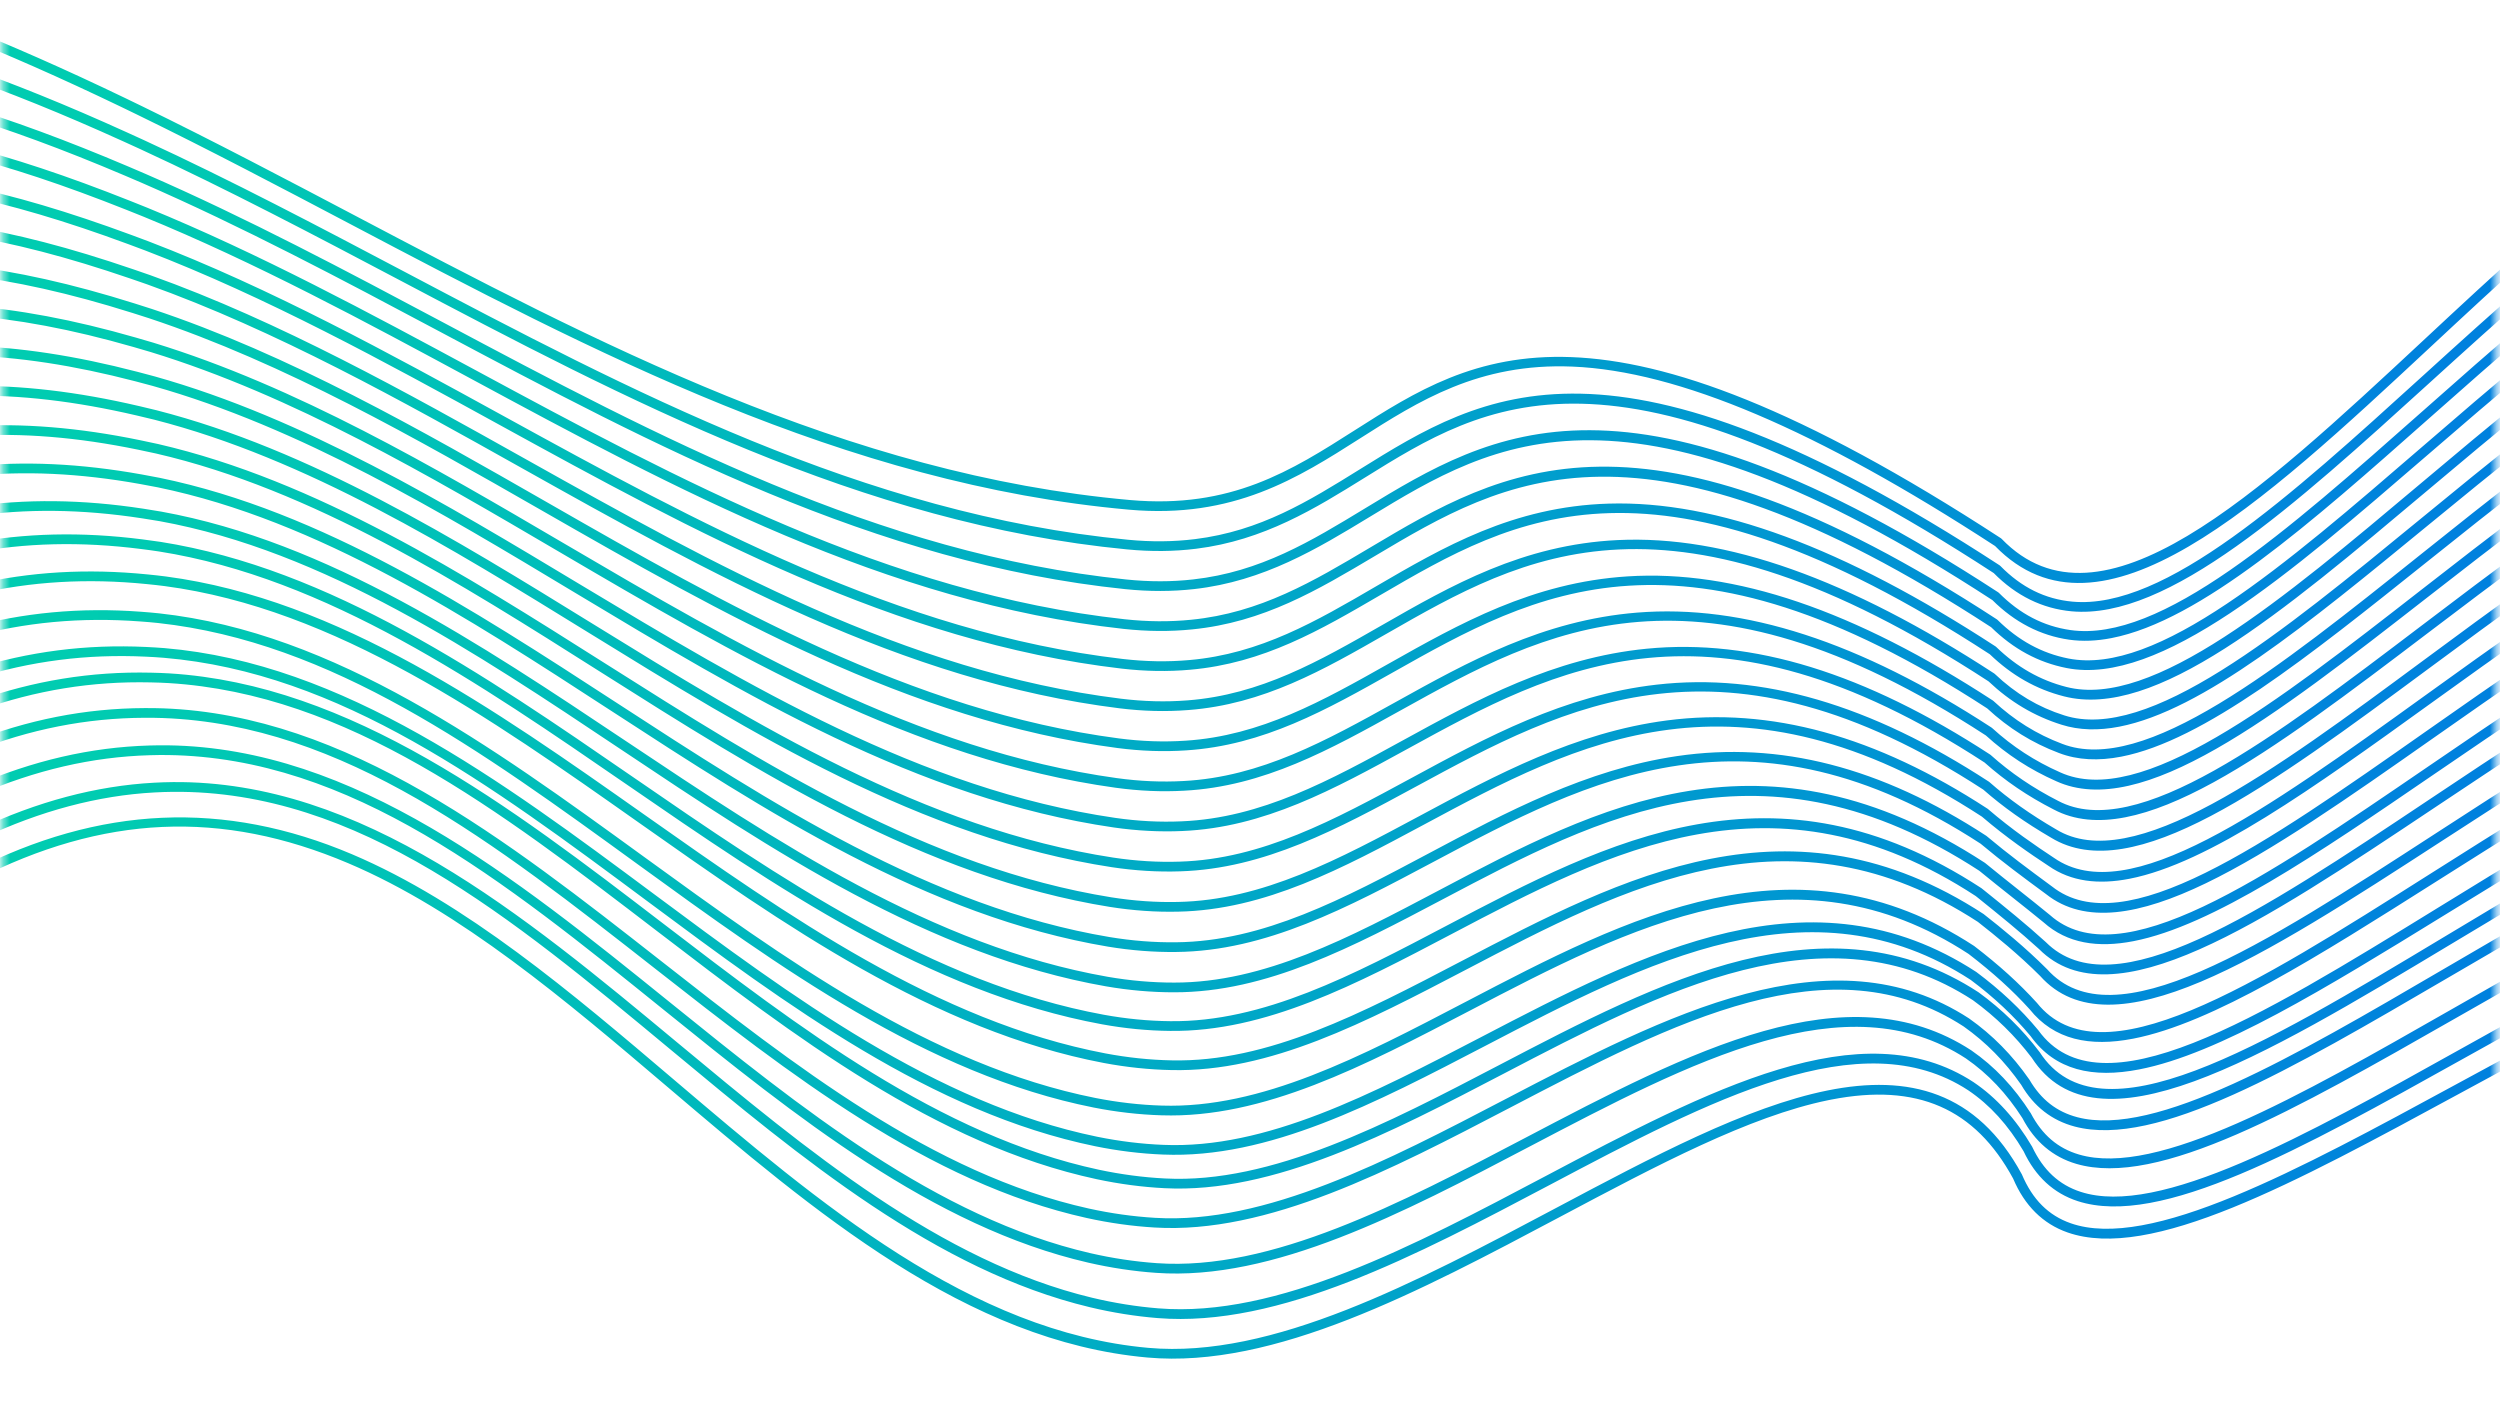 <?xml version="1.0" encoding="UTF-8"?>
<svg width="376px" height="211px" viewBox="0 0 376 211" version="1.1" xmlns="http://www.w3.org/2000/svg" xmlns:xlink="http://www.w3.org/1999/xlink">
    <title>innovation-centre-wave--xs</title>
    <defs>
        <rect id="path-1" x="0.401" y="0.418" width="375" height="210"></rect>
        <linearGradient x1="76.288%" y1="50.671%" x2="42.578%" y2="47.737%" id="linearGradient-3">
            <stop stop-color="#0081DE" offset="0%"></stop>
            <stop stop-color="#00CCB1" offset="100%"></stop>
        </linearGradient>
    </defs>
    <g id="Innovation-Centre-Phase-2" stroke="none" stroke-width="1" fill="none" fill-rule="evenodd">
        <g id="innovation-centre-wave--xs">
            <mask id="mask-2" fill="white">
                <use xlink:href="#path-1"></use>
            </mask>
            <g id="Mask" fill-rule="nonzero"></g>
            <g id="innovation-centre-wave" mask="url(#mask-2)" fill="url(#linearGradient-3)">
                <g transform="translate(92, 144) rotate(-11) translate(-92, -144) translate(-456, -77)" id="Fill-1">
                    <path d="M278.36,2.75 C267.981,5.796 260.8,11.499 257.015,19.702 L257.015,19.702 L256.815,20.137 L257.135,20.495 C257.446,20.844 257.739,21.189 258.028,21.534 L258.028,21.534 C257.015,22.895 256.105,24.343 255.329,25.896 L255.329,25.896 L255.12,26.315 L255.413,26.68 C255.751,27.101 256.068,27.518 256.372,27.934 L256.372,27.934 C255.363,29.228 254.444,30.608 253.643,32.091 L253.643,32.091 L253.427,32.488 L253.69,32.86 C254.049,33.364 254.373,33.868 254.682,34.367 L254.682,34.367 C253.69,35.587 252.774,36.886 251.959,38.284 L251.959,38.284 L251.738,38.661 L251.967,39.033 C252.335,39.635 252.656,40.234 252.955,40.83 L252.955,40.83 C251.992,41.966 251.092,43.177 250.274,44.478 L250.274,44.478 L250.053,44.828 L250.242,45.198 C250.553,45.808 250.818,46.415 251.06,47.02 L251.06,47.02 C214.51,65.148 105.283,64.21 54.985,62.716 L54.985,62.716 C37.487,62.195 19.748,59.45 1.51,54.411 L1.51,54.411 L1.51,55.924 C19.723,60.928 37.45,63.654 54.942,64.175 L54.942,64.175 C87.277,65.135 134.628,65.64 176.578,62.574 L176.578,62.574 C210.94,60.062 235.371,55.579 249.655,49.195 L249.655,49.195 C249.291,49.676 248.934,50.165 248.59,50.672 L248.59,50.672 L248.371,50.996 L248.518,51.356 C248.702,51.808 248.866,52.259 249.012,52.708 L249.012,52.708 C235.247,60.473 209.327,66.195 173.492,69.195 L173.492,69.195 C129.614,72.87 81.899,71.594 54.075,68.7 L54.075,68.7 C36.621,66.911 19.179,63.499 1.51,58.39 L1.51,58.39 L1.51,59.911 C19.123,64.977 36.519,68.369 53.925,70.151 L53.925,70.151 C81.815,73.053 129.639,74.331 173.613,70.649 L173.613,70.649 C200.032,68.437 231.413,63.898 248.728,54.596 L248.728,54.596 C248.098,55.322 247.486,56.071 246.908,56.866 L246.908,56.866 L246.696,57.157 L246.798,57.503 C246.882,57.783 246.942,58.064 247.011,58.345 L247.011,58.345 C233.189,67.19 206.349,73.91 170.3,77.302 L170.3,77.302 C129.685,81.122 83.707,80.097 53.161,74.688 L53.161,74.688 C35.732,71.652 18.564,67.581 1.51,62.409 L1.51,62.409 L1.51,63.935 C18.481,69.063 35.564,73.104 52.909,76.125 L52.909,76.125 C83.57,81.555 129.703,82.588 170.436,78.755 L170.436,78.755 C192.847,76.648 228.835,71.568 247.331,59.943 L247.331,59.943 C247.36,60.135 247.4,60.33 247.424,60.522 L247.424,60.522 C246.664,61.326 245.925,62.165 245.227,63.06 L245.227,63.06 L245.025,63.319 L245.084,63.641 C245.093,63.69 245.099,63.739 245.107,63.788 L245.107,63.788 C212.709,87.407 108.408,94.665 52.245,80.678 L52.245,80.678 C34.662,76.371 17.779,71.629 1.51,66.411 L1.51,66.411 L1.51,67.943 C17.675,73.117 34.438,77.82 51.896,82.096 L51.896,82.096 C81.172,89.386 125.262,91.23 166.966,86.906 L166.966,86.906 C203.443,83.124 231.01,75.476 245.314,65.419 L245.314,65.419 C245.357,65.971 245.375,66.525 245.367,67.081 L245.367,67.081 C217.107,93.933 109.84,105.241 51.327,86.672 L51.327,86.672 C34.114,81.21 17.536,75.863 1.51,70.403 L1.51,70.403 L1.51,71.945 C17.404,77.354 33.83,82.652 50.888,88.064 L50.888,88.064 C79.378,97.105 121.344,99.717 163.143,95.049 L163.143,95.049 C199.826,90.953 228.891,82.037 243.408,70.683 L243.408,70.683 C243.414,71.125 243.402,71.568 243.375,72.012 L243.375,72.012 C243.223,72.174 243.081,72.336 242.923,72.496 L242.923,72.496 C229.564,86.106 197.21,97.377 158.488,101.908 L158.488,101.908 C117.42,106.716 78.026,103.348 50.407,92.668 L50.407,92.668 C33.489,86.128 17.253,80.215 1.51,74.523 L1.51,74.523 L1.51,76.076 C17.091,81.71 33.157,87.565 49.88,94.03 L49.88,94.03 C70.601,102.041 96.434,105.536 122.62,105.536 L122.62,105.536 C171.443,105.535 221.463,93.374 241.695,75.652 L241.695,75.652 L241.68,75.894 C241.666,76.12 241.637,76.348 241.616,76.575 L241.616,76.575 C240.294,78.129 238.761,79.675 236.999,81.21 L236.999,81.21 C221.216,94.967 189.053,106.139 153.06,110.368 L153.06,110.368 C113.738,114.989 75.984,110.724 49.482,98.666 L49.482,98.666 C32.821,91.087 16.92,84.615 1.51,78.692 L1.51,78.692 L1.51,80.255 C16.734,86.114 32.44,92.516 48.878,99.994 L48.878,99.994 C75.615,112.16 113.651,116.468 153.23,111.819 L153.23,111.819 C189.499,107.556 221.964,96.249 237.957,82.311 L237.957,82.311 C239.056,81.352 240.073,80.382 241.011,79.404 L241.011,79.404 C238.264,83.413 234.24,87.399 228.981,91.28 L228.981,91.28 C210.63,104.823 178.91,115.452 146.2,119.024 L146.2,119.024 C108.778,123.107 74.098,118.007 48.553,104.664 L48.553,104.664 C32.181,96.112 16.583,89.078 1.51,82.913 L1.51,82.913 L1.51,84.49 C16.377,90.588 31.754,97.536 47.878,105.957 L47.878,105.957 C73.678,119.435 108.655,124.591 146.358,120.475 L146.358,120.475 C179.809,116.823 211.02,106.348 229.846,92.454 L229.846,92.454 C233.165,90.006 236.005,87.508 238.364,84.983 L238.364,84.983 C234.015,91.205 226.929,97.437 217.371,103.319 L217.371,103.319 C196.471,116.183 166.527,125.358 137.268,127.862 L137.268,127.862 C113.194,129.92 78.102,128.609 47.62,110.663 L47.62,110.663 C31.549,101.2 16.256,93.619 1.51,87.191 L1.51,87.191 L1.51,88.785 C16.032,95.138 31.083,102.619 46.881,111.922 L46.881,111.922 C77.694,130.063 113.106,131.395 137.393,129.317 L137.393,129.317 C166.866,126.794 197.05,117.54 218.135,104.562 L218.135,104.562 C225.273,100.169 231.067,95.563 235.417,90.888 L235.417,90.888 C228.567,100.178 216.454,109.617 200.7,117.54 L200.7,117.54 C157.732,139.148 93.444,147.256 46.686,116.662 L46.686,116.662 C30.921,106.347 15.938,98.233 1.51,91.532 L1.51,91.532 L1.51,93.144 C15.695,99.765 30.418,107.761 45.888,117.883 L45.888,117.883 C93.133,148.795 158.013,140.64 201.354,118.844 L201.354,118.844 C215.218,111.872 226.167,103.909 233.381,95.814 L233.381,95.814 C223.441,109.295 203.743,123.189 179.966,132.687 L179.966,132.687 C158.178,141.392 135.195,145.63 113.5,144.921 L113.5,144.921 C87.941,144.095 65.146,136.606 45.748,122.661 L45.748,122.661 C30.296,111.552 15.622,102.922 1.51,95.936 L1.51,95.936 L1.51,97.569 C15.364,104.468 29.759,112.963 44.898,123.846 L44.898,123.846 C64.534,137.964 87.599,145.545 113.453,146.38 L113.453,146.38 C135.342,147.09 158.533,142.82 180.507,134.042 L180.507,134.042 C202.497,125.259 221.058,112.691 231.815,100.071 L231.815,100.071 C227.007,106.604 220.121,113.445 211.699,119.922 L211.699,119.922 C196.779,131.396 178.209,140.872 159.409,146.604 L159.409,146.604 C139.755,152.597 120.472,154.526 102.096,152.343 L102.096,152.343 C80.952,149.831 61.676,141.862 44.807,128.66 L44.807,128.66 C29.672,116.815 15.31,107.688 1.51,100.41 L1.51,100.41 L1.51,102.065 C15.034,109.248 29.105,118.223 43.909,129.81 L43.909,129.81 C60.991,143.179 80.51,151.249 101.925,153.792 L101.925,153.792 C120.503,155.999 139.988,154.052 159.834,148.001 L159.834,148.001 C191.814,138.249 217.728,120.034 231.057,103.45 L231.057,103.45 C216.337,123.506 182.52,149.613 142.291,158.422 L142.291,158.422 C116.809,164.001 79.05,164.407 43.865,134.658 L43.865,134.658 C29.179,122.241 15.073,112.651 1.51,105.064 L1.51,105.064 L1.51,106.635 C14.71,114.104 28.456,123.539 42.923,135.773 L42.923,135.773 C71.134,159.625 105.602,167.949 142.601,159.848 L142.601,159.848 C189.707,149.532 228.157,115.629 237.914,95.025 L237.914,95.025 C241.886,91.464 246.201,88.902 250.744,87.413 L250.744,87.413 C284.222,76.438 326.16,92.896 370.559,110.32 L370.559,110.32 C402.931,123.025 436.406,136.163 466.173,137.523 L466.173,137.523 C474.399,137.898 482.601,139.585 491.245,142.684 L491.245,142.684 C492.096,142.989 492.944,143.294 493.783,143.618 L493.783,143.618 C517.191,152.743 536.56,171.943 555.29,190.51 L555.29,190.51 C574.771,209.821 594.915,229.79 620.144,239.45 L620.144,239.45 C623.425,240.7 626.758,241.655 630.048,242.288 L630.048,242.288 C643.681,244.957 657.659,240.72 672.456,236.237 L672.456,236.237 C698.044,228.484 724.505,220.468 752.397,247.452 L752.397,247.452 C753.794,249.14 755.202,250.785 756.566,252.377 L756.566,252.377 C757.874,253.906 759.169,255.417 760.414,256.92 L760.414,256.92 C763.291,260.697 767.646,262.267 773.141,262.267 L773.141,262.267 C785.239,262.264 802.847,254.658 822.272,246.265 L822.272,246.265 C845.013,236.44 870.75,225.32 891.376,225.32 L891.376,225.32 C891.599,225.32 891.824,225.321 892.045,225.324 L892.045,225.324 C939.322,225.882 985.097,250.373 1003.359,284.878 L1003.359,284.878 C1009.161,295.839 1012.477,308.235 1015.683,320.222 L1015.683,320.222 C1021.256,341.053 1027.018,362.593 1046.1,376.049 L1046.1,376.049 C1056.58,383.441 1070.132,387.222 1084.383,387.222 L1084.383,387.222 C1087.848,387.222 1091.353,386.998 1094.867,386.549 L1094.867,386.549 L1094.867,385.079 C1077.201,387.385 1059.722,383.871 1046.939,374.855 L1046.939,374.855 C1028.29,361.705 1022.85,341.371 1017.092,319.845 L1017.092,319.845 C1013.864,307.779 1010.527,295.301 1004.649,284.196 L1004.649,284.196 C995.283,266.502 979.161,251.351 958.023,240.379 L958.023,240.379 C938.017,229.996 914.592,224.131 892.063,223.864 L892.063,223.864 C891.834,223.861 891.608,223.86 891.378,223.86 L891.378,223.86 C870.451,223.86 844.563,235.045 821.695,244.925 L821.695,244.925 C794.004,256.889 770.091,267.22 761.555,256.012 L761.555,256.012 C760.286,254.479 758.987,252.963 757.673,251.427 L757.673,251.427 C756.306,249.831 754.892,248.178 753.495,246.491 L753.495,246.491 L753.44,246.431 C724.921,218.817 698.035,226.962 672.033,234.84 L672.033,234.84 C657.414,239.268 643.602,243.453 630.323,240.854 L630.323,240.854 C627.116,240.237 623.865,239.306 620.663,238.086 L620.663,238.086 C595.723,228.536 575.69,208.678 556.317,189.473 L556.317,189.473 C537.481,170.8 518.003,151.491 494.309,142.258 L494.309,142.258 C493.458,141.928 492.598,141.618 491.737,141.309 L491.737,141.309 C482.954,138.161 474.613,136.448 466.24,136.063 L466.24,136.063 C436.714,134.715 403.353,121.622 371.092,108.961 L371.092,108.961 C326.442,91.437 284.268,74.889 250.289,86.026 L250.289,86.026 C245.866,87.475 241.661,89.906 237.766,93.233 L237.766,93.233 C238.527,91.706 239.169,90.211 239.651,88.769 L239.651,88.769 C243.469,85.101 247.694,82.442 252.21,80.866 L252.21,80.866 C285.713,69.168 331.474,87.05 375.726,104.342 L375.726,104.342 C406.844,116.501 439.022,129.074 467.107,131.54 L467.107,131.54 C475.198,132.249 483.331,134.223 491.972,137.575 L491.972,137.575 C492.815,137.902 493.656,138.228 494.487,138.573 L494.487,138.573 C517.266,148.081 536.439,166.623 554.981,184.555 L554.981,184.555 C575.01,203.928 595.721,223.96 621.568,233.642 L621.568,233.642 C624.862,234.869 628.204,235.795 631.497,236.392 L631.497,236.392 C644.738,238.838 658.023,234.772 672.083,230.468 L672.083,230.468 C697.409,222.713 723.6,214.695 753.369,243.494 L753.369,243.494 C756.048,246.803 758.795,249.789 761.453,252.675 L761.453,252.675 L761.594,252.828 C771.276,264.096 795.232,253.398 822.97,241.008 L822.97,241.008 C845.734,230.84 871.493,219.336 892.113,219.336 L892.113,219.336 C892.412,219.336 892.709,219.338 893.006,219.342 L893.006,219.342 C915.364,219.71 938.558,225.546 958.313,235.773 L958.313,235.773 C979.206,246.589 995.116,261.501 1004.324,278.897 L1004.324,278.897 C1010.124,289.857 1013.44,302.253 1016.649,314.241 L1016.649,314.241 C1022.22,335.072 1027.982,356.612 1047.062,370.068 L1047.062,370.068 C1057.544,377.46 1071.097,381.241 1085.347,381.241 L1085.347,381.241 C1088.495,381.241 1091.677,381.056 1094.867,380.685 L1094.867,380.685 L1094.867,379.219 C1077.532,381.274 1060.453,377.726 1047.902,368.874 L1047.902,368.874 C1029.254,355.724 1023.815,335.39 1018.056,313.864 L1018.056,313.864 C1014.828,301.797 1011.491,289.319 1005.612,278.215 L1005.612,278.215 C996.265,260.555 980.142,245.43 958.983,234.476 L958.983,234.476 C939.031,224.147 915.609,218.254 893.031,217.882 L893.031,217.882 C871.933,217.567 845.608,229.298 822.376,239.675 L822.376,239.675 C795.169,251.827 771.673,262.321 762.681,251.857 L762.681,251.857 L762.524,251.688 C759.875,248.806 757.132,245.827 754.474,242.542 L754.474,242.542 L754.414,242.475 C740.818,229.31 726.638,222.563 711.058,221.845 L711.058,221.845 C697.321,221.22 684.275,225.207 671.656,229.072 L671.656,229.072 C657.77,233.323 644.657,237.341 631.76,234.957 L631.76,234.957 C628.549,234.374 625.291,233.471 622.078,232.274 L622.078,232.274 C596.517,222.699 575.915,202.774 555.993,183.506 L555.993,183.506 C537.354,165.479 518.081,146.838 495.046,137.225 L495.046,137.225 C494.203,136.876 493.352,136.544 492.499,136.214 L492.499,136.214 C483.729,132.812 475.463,130.807 467.233,130.086 L467.233,130.086 C439.358,127.639 407.279,115.104 376.256,102.981 L376.256,102.981 C331.754,85.593 285.739,67.61 251.73,79.486 L251.73,79.486 C247.678,80.901 243.86,83.153 240.345,86.176 L240.345,86.176 C240.499,85.745 240.636,85.316 240.767,84.887 L240.767,84.887 C241.212,83.915 241.599,82.946 241.921,81.981 L241.921,81.981 C245.456,78.488 249.403,75.905 253.678,74.317 L253.678,74.317 C287.28,61.841 335.186,80.533 381.513,98.606 L381.513,98.606 C411.135,110.163 441.765,122.113 468.04,125.555 L468.04,125.555 C475.996,126.597 484.063,128.857 492.699,132.465 L492.699,132.465 C493.534,132.813 494.367,133.163 495.191,133.526 L495.191,133.526 C517.297,143.371 536.221,161.237 554.521,178.516 L554.521,178.516 C575.143,197.985 596.468,218.116 622.992,227.833 L622.992,227.833 C626.301,229.039 629.652,229.936 632.95,230.497 L632.95,230.497 C645.827,232.735 658.445,228.82 671.81,224.675 L671.81,224.675 C696.816,216.92 722.679,208.902 754.338,239.536 L754.338,239.536 C757.326,243.305 760.423,246.438 762.774,248.733 L762.774,248.733 C765.636,251.684 769.559,252.941 774.332,252.941 L774.332,252.941 C786.49,252.938 804.148,244.791 823.72,235.755 L823.72,235.755 C846.908,225.054 873.165,212.944 893.967,213.361 L893.967,213.361 C916.38,213.835 939.573,219.698 959.275,229.872 L959.275,229.872 C980.187,240.669 996.098,255.554 1005.287,272.917 L1005.287,272.917 C1011.089,283.876 1014.406,296.273 1017.612,308.261 L1017.612,308.261 C1023.184,329.091 1028.946,350.632 1048.025,364.087 L1048.025,364.087 C1058.509,371.479 1072.059,375.259 1086.312,375.259 L1086.312,375.259 C1089.142,375.259 1092,375.11 1094.867,374.811 L1094.867,374.811 L1094.867,373.347 C1077.864,375.161 1061.185,371.582 1048.867,362.894 L1048.867,362.894 C1030.217,349.743 1024.778,329.409 1019.02,307.883 L1019.02,307.883 C1015.792,295.817 1012.454,283.338 1006.577,272.234 L1006.577,272.234 C997.247,254.606 981.121,239.509 959.943,228.574 L959.943,228.574 C940.047,218.301 916.627,212.38 893.998,211.903 L893.998,211.903 C893.621,211.895 893.246,211.891 892.867,211.891 L892.867,211.891 C871.942,211.891 846.023,223.853 823.11,234.43 L823.11,234.43 C796.356,246.778 773.249,257.446 763.807,247.703 L763.807,247.703 C761.463,245.414 758.397,242.312 755.451,238.591 L755.451,238.591 L755.386,238.519 C740.949,224.539 726.289,217.267 710.571,216.289 L710.571,216.289 C696.711,215.427 683.832,219.419 671.379,223.281 L671.379,223.281 C658.187,227.37 645.727,231.235 633.197,229.057 L633.197,229.057 C629.984,228.511 626.718,227.638 623.492,226.461 L623.492,226.461 C597.25,216.848 576.037,196.82 555.522,177.452 L555.522,177.452 C537.133,160.091 518.117,142.139 495.783,132.191 L495.783,132.191 C494.947,131.823 494.105,131.471 493.261,131.119 L493.261,131.119 C484.503,127.459 476.315,125.166 468.229,124.109 L468.229,124.109 C442.129,120.689 411.583,108.772 382.043,97.247 L382.043,97.247 C335.462,79.073 287.291,60.282 253.171,72.948 L253.171,72.948 C249.685,74.242 246.411,76.165 243.392,78.673 L243.392,78.673 C243.484,78.426 243.566,78.179 243.65,77.932 L243.65,77.932 C244.43,76.558 245.07,75.183 245.564,73.806 L245.564,73.806 C248.471,71.165 251.679,69.136 255.145,67.769 L255.145,67.769 C288.946,54.444 339.341,74.139 388.074,93.187 L388.074,93.187 C417.179,104.561 444.669,115.306 468.972,119.57 L468.972,119.57 C476.801,120.942 484.801,123.49 493.428,127.356 L493.428,127.356 L493.519,127.397 C494.314,127.754 495.11,128.11 495.897,128.479 L495.897,128.479 C517.28,138.612 535.891,155.774 553.89,172.37 L553.89,172.37 C575.155,191.98 597.144,212.257 624.417,222.024 L624.417,222.024 C627.742,223.209 631.103,224.076 634.402,224.601 L634.402,224.601 C646.922,226.634 658.924,222.86 671.628,218.862 L671.628,218.862 C696.264,211.109 721.737,203.092 755.308,235.577 L755.308,235.577 C757.768,238.747 760.522,241.631 763.959,244.639 L763.959,244.639 C774.56,254.328 797.711,243.289 824.52,230.508 L824.52,230.508 C847.785,219.415 874.159,206.839 894.928,207.38 L894.928,207.38 C917.396,207.961 940.59,213.854 960.236,223.97 L960.236,223.97 C981.168,234.751 997.081,249.608 1006.251,266.936 L1006.251,266.936 C1012.052,277.896 1015.369,290.293 1018.577,302.28 L1018.577,302.28 C1024.148,323.111 1029.91,344.651 1048.991,358.106 L1048.991,358.106 C1059.473,365.499 1073.025,369.279 1087.274,369.279 L1087.274,369.279 C1089.788,369.279 1092.324,369.162 1094.867,368.925 L1094.867,368.925 L1094.867,367.464 C1078.197,369.043 1061.915,365.436 1049.831,356.913 L1049.831,356.913 C1031.182,343.762 1025.744,323.429 1019.985,301.903 L1019.985,301.903 C1016.756,289.836 1013.419,277.358 1007.54,266.253 L1007.54,266.253 C998.228,248.66 982.102,233.589 960.904,222.672 L960.904,222.672 C941.067,212.457 917.649,206.508 894.965,205.922 L894.965,205.922 C873.854,205.377 847.304,218.027 823.893,229.189 L823.893,229.189 C798.655,241.222 774.817,252.585 764.931,243.55 L764.931,243.55 C761.54,240.582 758.837,237.753 756.429,234.642 L756.429,234.642 L756.36,234.565 C741.071,219.759 725.941,211.956 710.11,210.713 L710.11,210.713 C696.137,209.61 683.458,213.608 671.192,217.469 L671.192,217.469 C658.655,221.414 646.811,225.141 634.634,223.159 L634.634,223.159 C631.419,222.649 628.146,221.804 624.907,220.649 L624.907,220.649 C597.915,210.981 576.036,190.807 554.877,171.298 L554.877,171.298 C536.799,154.626 518.104,137.388 496.519,127.16 L496.519,127.16 C495.722,126.785 494.918,126.425 494.115,126.063 L494.115,126.063 L494.024,126.024 C485.286,122.108 477.172,119.526 469.224,118.131 L469.224,118.131 C445.063,113.894 417.64,103.174 388.605,91.827 L388.605,91.827 C339.609,72.677 288.944,52.877 254.612,66.411 L254.612,66.411 C251.967,67.453 249.471,68.87 247.134,70.624 L247.134,70.624 C247.429,69.965 247.697,69.306 247.921,68.645 L247.921,68.645 C248.655,67.52 249.28,66.387 249.777,65.246 L249.777,65.246 C251.899,63.592 254.181,62.238 256.613,61.22 L256.613,61.22 C290.751,46.943 344.067,67.91 395.627,88.183 L395.627,88.183 C422.449,98.729 447.785,108.691 469.905,113.582 L469.905,113.582 C477.61,115.287 485.543,118.12 494.156,122.245 L494.156,122.245 L494.343,122.335 C495.099,122.697 495.854,123.059 496.601,123.433 L496.601,123.433 C517.2,133.791 535.427,150.218 553.054,166.104 L553.054,166.104 C575.023,185.902 597.741,206.376 625.841,216.215 L625.841,216.215 C629.18,217.378 632.549,218.217 635.855,218.706 L635.855,218.706 C648.034,220.549 659.451,216.895 671.538,213.029 L671.538,213.029 C695.749,205.279 720.782,197.267 756.279,231.619 L756.279,231.619 C758.79,234.92 761.692,237.842 765.145,240.542 L765.145,240.542 C776.194,249.466 798.982,238.247 825.372,225.258 L825.372,225.258 C848.696,213.778 875.133,200.756 895.889,201.399 L895.889,201.399 C918.415,202.089 941.609,208.009 961.197,218.071 L961.197,218.071 C982.15,228.831 998.063,243.66 1007.216,260.954 L1007.216,260.954 C1013.018,271.915 1016.334,284.312 1019.54,296.299 L1019.54,296.299 C1025.113,317.13 1030.875,338.67 1049.954,352.125 L1049.954,352.125 C1060.437,359.518 1073.989,363.298 1088.24,363.298 L1088.24,363.298 C1090.437,363.298 1092.648,363.208 1094.867,363.028 L1094.867,363.028 L1094.867,361.568 C1078.536,362.921 1062.647,359.291 1050.795,350.932 L1050.795,350.932 C1032.147,337.781 1026.706,317.448 1020.949,295.922 L1020.949,295.922 C1017.721,283.855 1014.384,271.377 1008.505,260.272 L1008.505,260.272 C999.211,242.712 983.083,227.671 961.863,216.772 L961.863,216.772 C942.085,206.614 918.672,200.637 895.932,199.941 L895.932,199.941 C874.847,199.287 848.207,212.391 824.729,223.949 L824.729,223.949 C799.867,236.186 776.385,247.746 766.051,239.4 L766.051,239.4 C762.675,236.758 759.847,233.909 757.407,230.692 L757.407,230.692 L757.334,230.609 C741.184,214.97 725.596,206.632 709.678,205.122 L709.678,205.122 C695.623,203.791 683.153,207.778 671.092,211.638 L671.092,211.638 C659.174,215.454 647.918,219.056 636.069,217.262 L636.069,217.262 C632.809,216.78 629.619,215.986 626.321,214.837 L626.321,214.837 C598.498,205.096 575.891,184.721 554.029,165.019 L554.029,165.019 C536.331,149.067 518.03,132.574 497.254,122.128 L497.254,122.128 C496.498,121.751 495.736,121.385 494.974,121.019 L494.974,121.019 L494.786,120.929 C486.071,116.755 478.035,113.885 470.22,112.157 L470.22,112.157 C448.211,107.291 422.928,97.348 396.159,86.824 L396.159,86.824 C344.33,66.444 290.738,45.372 256.05,59.873 L256.05,59.873 C254.287,60.611 252.599,61.512 250.989,62.569 L250.989,62.569 C251.915,61.073 252.622,59.556 253.09,58.019 L253.09,58.019 C253.312,57.706 253.53,57.392 253.73,57.076 L253.73,57.076 C255.114,56.153 256.562,55.344 258.082,54.671 L258.082,54.671 C292.75,39.318 352.112,62.924 404.486,83.753 L404.486,83.753 C428.506,93.304 451.192,102.327 470.837,107.593 L470.837,107.593 C478.424,109.627 486.29,112.749 494.884,117.135 L494.884,117.135 L495.032,117.211 C495.793,117.599 496.554,117.987 497.307,118.387 L497.307,118.387 C517.049,128.894 534.803,144.547 551.973,159.686 L551.973,159.686 C574.718,179.74 598.237,200.475 627.265,210.406 L627.265,210.406 C630.67,211.566 633.955,212.352 637.306,212.81 L637.306,212.81 C649.17,214.471 660.029,210.927 671.528,207.178 L671.528,207.178 C695.265,199.436 719.811,191.429 757.249,227.662 L757.249,227.662 C759.812,231.099 762.785,233.973 766.332,236.442 L766.332,236.442 C777.818,244.623 800.273,233.217 826.276,220.009 L826.276,220.009 C849.645,208.138 876.134,194.693 896.849,195.418 L896.849,195.418 C945.498,197.142 990.24,221.076 1008.181,254.973 L1008.181,254.973 C1013.981,265.934 1017.298,278.331 1020.505,290.318 L1020.505,290.318 C1026.076,311.149 1031.839,332.689 1050.919,346.144 L1050.919,346.144 C1061.401,353.537 1074.954,357.317 1089.204,357.317 L1089.204,357.317 C1091.081,357.317 1092.971,357.252 1094.867,357.12 L1094.867,357.12 L1094.867,355.661 C1078.875,356.796 1063.379,353.146 1051.758,344.951 L1051.758,344.951 C1033.111,331.8 1027.672,311.467 1021.912,289.941 L1021.912,289.941 C1018.686,277.874 1015.347,265.396 1009.469,254.291 L1009.469,254.291 C991.291,219.947 946.054,195.701 896.9,193.96 L896.9,193.96 C875.82,193.2 849.141,206.757 825.616,218.707 L825.616,218.707 C801.1,231.161 777.94,242.923 767.171,235.248 L767.171,235.248 C763.732,232.854 760.858,230.072 758.384,226.743 L758.384,226.743 L758.306,226.655 C741.288,210.174 725.249,201.296 709.27,199.514 L709.27,199.514 C695.147,197.937 682.91,201.93 671.074,205.791 L671.074,205.791 C659.741,209.486 649.035,212.981 637.506,211.365 L637.506,211.365 C634.246,210.919 631.05,210.153 627.735,209.024 L627.735,209.024 C598.982,199.188 575.574,178.55 552.938,158.591 L552.938,158.591 C535.703,143.397 517.884,127.685 497.991,117.096 L497.991,117.096 C497.229,116.693 496.462,116.302 495.693,115.911 L495.693,115.911 L495.547,115.835 C486.861,111.401 478.901,108.243 471.215,106.183 L471.215,106.183 C451.651,100.939 429.003,91.932 405.025,82.396 L405.025,82.396 C378.022,71.657 350.096,60.552 324.396,54.01 L324.396,54.01 C295.155,46.567 273.27,46.346 257.492,53.337 L257.492,53.337 C256.662,53.704 255.859,54.121 255.066,54.56 L255.066,54.56 C255.36,53.888 255.607,53.212 255.803,52.529 L255.803,52.529 C256.112,52.116 256.408,51.698 256.677,51.272 L256.677,51.272 C257.157,50.513 257.56,49.743 257.895,48.963 L257.895,48.963 C258.436,48.666 258.988,48.384 259.549,48.12 L259.549,48.12 C295.023,31.487 358.848,57.343 415.158,80.154 L415.158,80.154 C435.66,88.46 455.024,96.305 471.771,101.604 L471.771,101.604 C479.243,103.969 487.042,107.378 495.614,112.027 L495.614,112.027 L495.727,112.086 C496.492,112.502 497.255,112.915 498.013,113.339 L498.013,113.339 C516.811,123.907 533.987,138.739 550.598,153.083 L550.598,153.083 C574.203,173.466 598.614,194.544 628.69,204.599 L628.69,204.599 C632.107,205.735 635.402,206.494 638.759,206.914 L638.759,206.914 C650.312,208.396 660.653,204.955 671.596,201.31 L671.596,201.31 C694.817,193.577 718.826,185.575 758.22,223.704 L758.22,223.704 C760.821,227.261 763.866,230.088 767.521,232.341 L767.521,232.341 C770.105,233.959 773.169,234.678 776.648,234.677 L776.648,234.677 C789.208,234.676 807.147,225.279 827.229,214.758 L827.229,214.758 C850.629,202.5 877.164,188.626 897.81,189.437 L897.81,189.437 C920.46,190.352 943.655,196.331 963.12,206.275 L963.12,206.275 C984.114,216.996 1000.028,231.768 1009.144,248.993 L1009.144,248.993 C1014.946,259.952 1018.262,272.35 1021.469,284.337 L1021.469,284.337 C1027.041,305.168 1032.803,326.707 1051.882,340.163 L1051.882,340.163 C1062.366,347.555 1075.917,351.335 1090.168,351.335 L1090.168,351.335 C1091.726,351.335 1093.295,351.29 1094.867,351.2 L1094.867,351.2 L1094.867,349.742 C1079.218,350.665 1064.109,346.999 1052.723,338.97 L1052.723,338.97 C1034.074,325.82 1028.636,305.486 1022.878,283.959 L1022.878,283.959 C1019.649,271.893 1016.311,259.415 1010.433,248.31 L1010.433,248.31 C1001.176,230.819 985.044,215.835 963.784,204.973 L963.784,204.973 C944.134,194.937 920.724,188.902 897.868,187.979 L897.868,187.979 C876.823,187.122 850.115,201.121 826.554,213.465 L826.554,213.465 C802.355,226.142 779.5,238.119 768.29,231.1 L768.29,231.1 C764.775,228.935 761.855,226.217 759.361,222.794 L759.361,222.794 L759.279,222.699 C741.386,205.371 724.904,195.947 708.89,193.891 L708.89,193.891 C694.711,192.067 682.728,196.064 671.136,199.926 L671.136,199.926 C660.354,203.516 650.174,206.908 638.942,205.466 L638.942,205.466 C635.678,205.056 632.475,204.319 629.15,203.212 L629.15,203.212 C599.347,193.252 575.048,172.269 551.551,151.977 L551.551,151.977 C534.886,137.587 517.652,122.706 498.725,112.065 L498.725,112.065 C497.961,111.638 497.191,111.22 496.42,110.803 L496.42,110.803 L496.308,110.742 C487.655,106.049 479.772,102.604 472.209,100.212 L472.209,100.212 C455.517,94.93 436.18,87.096 415.705,78.802 L415.705,78.802 C359.118,55.878 294.976,29.894 258.932,46.8 L258.932,46.8 C258.816,46.853 258.705,46.918 258.589,46.974 L258.589,46.974 C258.597,46.948 258.607,46.923 258.612,46.896 L258.612,46.896 C259.221,46.128 259.753,45.339 260.196,44.523 L260.196,44.523 C260.756,43.496 261.17,42.444 261.443,41.373 L261.443,41.373 C298.3,23.588 370.462,53.662 428.493,77.851 L428.493,77.851 C444.451,84.503 459.526,90.787 472.704,95.613 L472.704,95.613 C480.172,98.347 487.683,101.938 496.342,106.914 L496.342,106.914 L496.42,106.958 C497.189,107.4 497.957,107.842 498.72,108.291 L498.72,108.291 C516.467,118.809 532.936,132.758 548.862,146.248 L548.862,146.248 C573.435,167.061 598.842,188.581 630.113,198.788 L630.113,198.788 C633.549,199.906 636.852,200.635 640.211,201.019 L640.211,201.019 C651.476,202.338 661.318,198.981 671.737,195.429 L671.737,195.429 C694.401,187.704 717.833,179.717 759.192,219.747 L759.192,219.747 C761.819,223.411 764.934,226.189 768.71,228.237 L768.71,228.237 C771.176,229.585 774.02,230.193 777.199,230.193 L777.199,230.193 C789.925,230.191 807.976,220.444 828.234,209.501 L828.234,209.501 C851.649,196.857 878.194,182.511 898.771,183.456 L898.771,183.456 C921.486,184.486 944.68,190.495 964.082,200.377 L964.082,200.377 C985.095,211.081 1001.012,225.824 1010.108,243.012 L1010.108,243.012 C1015.909,253.972 1019.226,266.369 1022.433,278.356 L1022.433,278.356 C1028.004,299.186 1033.766,320.727 1052.848,334.182 L1052.848,334.182 C1063.33,341.575 1076.881,345.354 1091.132,345.354 L1091.132,345.354 C1092.372,345.354 1093.618,345.326 1094.867,345.269 L1094.867,345.269 L1094.867,343.813 C1079.562,344.532 1064.839,340.854 1053.688,332.989 L1053.688,332.989 C1035.039,319.838 1029.601,299.505 1023.841,277.979 L1023.841,277.979 C1020.613,265.912 1017.275,253.434 1011.397,242.329 L1011.397,242.329 C1002.158,224.874 986.025,209.917 964.743,199.076 L964.743,199.076 C945.16,189.101 921.755,183.036 898.836,181.998 L898.836,181.998 C877.856,181.043 851.121,195.482 827.542,208.217 L827.542,208.217 C803.637,221.129 781.053,233.328 769.406,226.953 L769.406,226.953 C765.809,225.003 762.843,222.351 760.338,218.843 L760.338,218.843 L760.253,218.743 C741.479,200.562 724.561,190.59 708.534,188.255 L708.534,188.255 C694.327,186.185 682.606,190.184 671.268,194.047 L671.268,194.047 C661.008,197.545 651.322,200.845 640.378,199.569 L640.378,199.569 C637.116,199.197 633.906,198.486 630.564,197.399 L630.564,197.399 C599.567,187.283 574.27,165.856 549.804,145.133 L549.804,145.133 C533.832,131.605 517.314,117.616 499.461,107.033 L499.461,107.033 C498.692,106.58 497.918,106.137 497.147,105.693 L497.147,105.693 L497.069,105.649 C488.335,100.63 480.752,97.005 473.206,94.242 L473.206,94.242 C460.055,89.426 444.997,83.149 429.054,76.504 L429.054,76.504 C371.852,52.661 300.986,23.124 262.963,39.09 L262.963,39.09 C263.185,38.714 263.386,38.334 263.565,37.95 L263.565,37.95 C264.161,36.671 264.508,35.347 264.624,33.984 L264.624,33.984 C304.29,15.983 386.116,51.633 446.153,77.796 L446.153,77.796 C455.965,82.073 465.233,86.11 473.638,89.619 L473.638,89.619 C481.007,92.696 488.455,96.567 497.072,101.802 L497.072,101.802 L497.281,101.93 C497.997,102.365 498.715,102.8 499.427,103.244 L499.427,103.244 C515.988,113.571 531.59,126.558 546.68,139.118 L546.68,139.118 C572.347,160.482 598.889,182.575 631.538,192.98 L631.538,192.98 C634.988,194.076 638.3,194.776 641.663,195.123 L641.663,195.123 C652.651,196.28 662.024,193.002 671.949,189.533 L671.949,189.533 C694.014,181.821 716.832,173.846 760.162,215.788 L760.162,215.788 C762.81,219.554 765.997,222.283 769.9,224.13 L769.9,224.13 C782.679,230.196 804.305,218.163 829.351,204.236 L829.351,204.236 C852.741,191.228 879.221,176.472 899.73,177.475 L899.73,177.475 C922.54,178.667 945.736,184.719 965.042,194.514 L965.042,194.514 C986.084,205.191 1002.002,219.893 1011.073,237.031 L1011.073,237.031 C1016.873,247.991 1020.189,260.389 1023.397,272.375 L1023.397,272.375 C1028.969,293.206 1034.732,314.746 1053.811,328.201 L1053.811,328.201 C1064.293,335.594 1077.846,339.374 1092.096,339.374 L1092.096,339.374 C1093.017,339.374 1093.941,339.359 1094.867,339.327 L1094.867,339.327 L1094.867,337.871 C1079.91,338.394 1065.567,334.707 1054.651,327.008 L1054.651,327.008 C1036.003,313.857 1030.563,293.524 1024.805,271.998 L1024.805,271.998 C1021.576,259.931 1018.24,247.454 1012.362,236.348 L1012.362,236.348 C1003.148,218.942 987.013,204.025 965.7,193.212 L965.7,193.212 C946.216,183.327 922.814,177.22 899.802,176.018 L899.802,176.018 C878.925,175.01 852.204,189.856 828.643,202.96 L828.643,202.96 C804.977,216.121 782.62,228.554 770.523,222.81 L770.523,222.81 C766.835,221.066 763.823,218.476 761.314,214.893 L761.314,214.893 L761.225,214.788 C741.564,195.745 724.221,185.221 708.205,182.608 L708.205,182.608 C693.978,180.286 682.535,184.288 671.469,188.156 L671.469,188.156 C661.702,191.568 652.479,194.798 641.814,193.671 L641.814,193.671 C638.55,193.335 635.332,192.653 631.979,191.588 L631.979,191.588 C599.602,181.27 573.172,159.27 547.611,137.995 L547.611,137.995 C532.484,125.404 516.843,112.385 500.196,102.003 L500.196,102.003 C499.479,101.558 498.757,101.12 498.038,100.681 L498.038,100.681 L497.829,100.555 C489.147,95.28 481.638,91.377 474.199,88.273 L474.199,88.273 C465.805,84.769 456.543,80.731 446.735,76.459 L446.735,76.459 C386.76,50.323 305.144,14.765 264.647,32.384 L264.647,32.384 C264.584,31.127 264.329,29.837 263.877,28.517 L263.877,28.517 C263.905,28.501 263.929,28.484 263.954,28.469 L263.954,28.469 C282.469,18.205 315.266,20.718 361.436,35.937 L361.436,35.937 C400.703,48.881 442.058,68.334 472.255,82.536 L472.255,82.536 L474.574,83.626 C481.865,87.054 489.247,91.207 497.802,96.691 L497.802,96.691 C498.58,97.191 499.36,97.69 500.134,98.196 L500.134,98.196 C515.34,108.157 529.876,120.077 543.933,131.604 L543.933,131.604 C570.86,153.683 598.702,176.514 632.961,187.171 L632.961,187.171 C636.433,188.247 639.755,188.92 643.116,189.227 L643.116,189.227 C653.846,190.227 662.772,187.02 672.227,183.625 L672.227,183.625 C693.661,175.929 715.821,167.969 761.131,211.83 L761.131,211.83 C763.799,215.692 767.056,218.371 771.088,220.02 L771.088,220.02 C784.283,225.411 806.704,212.565 830.444,198.965 L830.444,198.965 C853.821,185.573 880.292,170.385 900.69,171.494 L900.69,171.494 C923.568,172.798 946.762,178.878 966.002,188.613 L966.002,188.613 C987.065,199.271 1002.984,213.946 1012.037,231.049 L1012.037,231.049 C1017.838,242.01 1021.153,254.406 1024.361,266.393 L1024.361,266.393 C1029.933,287.225 1035.694,308.765 1054.776,322.22 L1054.776,322.22 C1065.258,329.613 1078.81,333.394 1093.06,333.394 L1093.06,333.394 C1093.661,333.394 1094.263,333.388 1094.867,333.373 L1094.867,333.373 L1094.867,331.918 C1080.258,332.254 1066.298,328.561 1055.616,321.027 L1055.616,321.027 C1036.968,307.876 1031.527,287.543 1025.769,266.017 L1025.769,266.017 C1022.541,253.95 1019.203,241.473 1013.325,230.366 L1013.325,230.366 C1004.131,212.995 987.993,198.105 966.661,187.31 L966.661,187.31 C947.245,177.486 923.846,171.352 900.77,170.037 L900.77,170.037 C879.979,168.924 854.422,183.547 829.719,197.699 L829.719,197.699 C806.299,211.114 784.178,223.789 771.639,218.669 L771.639,218.669 C767.859,217.123 764.8,214.596 762.292,210.944 L762.292,210.944 L762.198,210.833 C716.202,166.286 693.596,174.4 671.734,182.251 L671.734,182.251 C662.436,185.59 653.649,188.747 643.251,187.773 L643.251,187.773 C639.99,187.476 636.765,186.821 633.394,185.777 L633.394,185.777 C599.407,175.204 571.676,152.464 544.858,130.475 L544.858,130.475 C530.77,118.923 516.204,106.979 500.931,96.973 L500.931,96.973 C500.153,96.464 499.371,95.964 498.589,95.463 L498.589,95.463 C489.979,89.942 482.545,85.761 475.193,82.304 L475.193,82.304 L472.876,81.214 C442.645,66.996 401.243,47.523 361.893,34.551 L361.893,34.551 C314.744,19.009 282.51,16.585 263.349,27.141 L263.349,27.141 C262.952,26.234 262.458,25.312 261.886,24.379 L261.886,24.379 C262.992,23.483 264.166,22.656 265.424,21.918 L265.424,21.918 C283.75,11.18 316.896,13.562 363.941,28.996 L363.941,28.996 C407.754,43.37 452.648,65.637 475.509,77.631 L475.509,77.631 C482.638,81.37 490.17,85.934 498.533,91.58 L498.533,91.58 C499.304,92.101 500.074,92.621 500.84,93.147 L500.84,93.147 C514.473,102.514 527.686,113.223 540.465,123.58 L540.465,123.58 C568.855,146.589 598.213,170.384 634.385,181.362 L634.385,181.362 C637.873,182.418 641.205,183.062 644.569,183.331 L644.569,183.331 C655.045,184.178 663.951,180.89 672.566,177.705 L672.566,177.705 C693.333,170.026 714.807,162.085 762.103,207.873 L762.103,207.873 C764.749,211.774 768.171,214.477 772.277,215.907 L772.277,215.907 C774.216,216.581 776.325,216.892 778.591,216.892 L778.591,216.892 C792.234,216.891 811.431,205.571 831.584,193.684 L831.584,193.684 C856.073,179.242 881.398,164.317 901.65,165.513 L901.65,165.513 C951.783,168.607 995.49,191.984 1013,225.069 L1013,225.069 C1018.802,236.029 1022.118,248.426 1025.325,260.413 L1025.325,260.413 C1030.898,281.244 1036.659,302.784 1055.739,316.24 L1055.739,316.24 C1066.223,323.632 1079.773,327.412 1094.024,327.412 L1094.024,327.412 C1094.305,327.412 1094.586,327.411 1094.867,327.409 L1094.867,327.409 L1094.867,325.953 C1080.609,326.109 1067.027,322.414 1056.579,315.046 L1056.579,315.046 C1037.93,301.896 1032.492,281.562 1026.735,260.036 L1026.735,260.036 C1023.506,247.969 1020.168,235.492 1014.29,224.385 L1014.29,224.385 C996.545,190.861 952.366,167.179 901.739,164.056 L901.739,164.056 C881.042,162.806 855.522,177.872 830.844,192.427 L830.844,192.427 C807.644,206.109 785.73,219.032 772.756,214.528 L772.756,214.528 C768.878,213.178 765.776,210.713 763.269,206.993 L763.269,206.993 L763.172,206.877 C715.181,160.397 693.259,168.498 672.061,176.335 L672.061,176.335 C663.205,179.608 654.849,182.701 644.686,181.876 L644.686,181.876 C641.426,181.616 638.195,180.99 634.808,179.964 L634.808,179.964 C598.909,169.07 569.664,145.367 541.382,122.445 L541.382,122.445 C528.581,112.071 515.346,101.343 501.665,91.943 L501.665,91.943 C500.895,91.415 500.121,90.891 499.349,90.369 L499.349,90.369 C490.94,84.694 483.363,80.103 476.186,76.337 L476.186,76.337 C453.284,64.323 408.308,42.015 364.395,27.608 L364.395,27.608 C316.938,12.04 283.39,9.7 264.688,20.659 L264.688,20.659 C263.409,21.407 262.212,22.241 261.083,23.146 L261.083,23.146 C260.709,22.604 260.308,22.056 259.875,21.505 L259.875,21.505 C261.818,19.111 264.164,17.056 266.894,15.366 L266.894,15.366 C306.448,-9.126 416.421,36.883 476.444,71.634 L476.444,71.634 C483.746,75.888 491.21,80.74 499.264,86.468 L499.264,86.468 C500.028,87.009 500.79,87.553 501.55,88.098 L501.55,88.098 C513.317,96.568 524.872,105.866 536.048,114.857 L536.048,114.857 C566.174,139.097 597.326,164.161 635.81,175.552 L635.81,175.552 C639.313,176.589 642.654,177.204 646.023,177.434 L646.023,177.434 C656.262,178.134 664.753,174.904 672.966,171.773 L672.966,171.773 C693.036,164.12 713.79,156.201 763.072,203.916 L763.072,203.916 C765.733,207.908 769.229,210.558 773.466,211.794 L773.466,211.794 C787.502,215.878 809.488,202.525 832.775,188.393 L832.775,188.393 C857.219,173.558 882.508,158.215 902.611,159.532 L902.611,159.532 C925.626,161.061 948.823,167.197 967.926,176.811 L967.926,176.811 C989.027,187.431 1004.948,202.051 1013.965,219.089 L1013.965,219.089 C1019.767,230.048 1023.083,242.445 1026.291,254.433 L1026.291,254.433 C1031.861,275.263 1037.624,296.803 1056.703,310.258 L1056.703,310.258 C1067.157,317.629 1080.661,321.41 1094.867,321.431 L1094.867,321.431 L1094.867,319.977 C1080.962,319.958 1067.755,316.267 1057.544,309.065 L1057.544,309.065 C1038.896,295.915 1033.457,275.581 1027.698,254.055 L1027.698,254.055 C1024.47,241.988 1021.132,229.511 1015.253,218.406 L1015.253,218.406 C1006.093,201.098 989.953,186.264 968.58,175.507 L968.58,175.507 C949.307,165.807 925.915,159.617 902.707,158.075 L902.707,158.075 C882.119,156.726 856.654,172.194 832.02,187.145 L832.02,187.145 C809.017,201.106 787.286,214.298 773.873,210.391 L773.873,210.391 C769.898,209.232 766.749,206.828 764.246,203.043 L764.246,203.043 L764.144,202.922 C714.155,154.505 692.952,162.591 672.446,170.408 L672.446,170.408 C664.01,173.625 656.037,176.662 646.122,175.979 L646.122,175.979 C642.862,175.754 639.624,175.159 636.223,174.152 L636.223,174.152 C598.015,162.843 566.977,137.87 536.961,113.719 L536.961,113.719 C525.771,104.717 514.199,95.406 502.401,86.913 L502.401,86.913 C501.636,86.365 500.872,85.819 500.107,85.277 L500.107,85.277 C492.017,79.523 484.518,74.647 477.177,70.372 L477.177,70.372 C442.792,50.464 400.988,31.707 365.357,20.198 L365.357,20.198 C332.668,9.639 288.919,0.014 266.126,14.124 L266.126,14.124 C263.343,15.848 260.948,17.941 258.943,20.363 L258.943,20.363 C258.808,20.203 258.682,20.045 258.543,19.885 L258.543,19.885 C262.195,12.312 268.996,7.019 278.769,4.152 L278.769,4.152 C304.869,-3.505 345.806,7.081 375.551,17.312 L375.551,17.312 C410.53,29.345 449.55,47.862 477.382,65.638 L477.382,65.638 C484.503,70.184 491.9,75.326 499.996,81.356 L499.996,81.356 C500.749,81.918 501.505,82.484 502.256,83.05 L502.256,83.05 C511.766,90.21 521.215,97.802 530.352,105.145 L530.352,105.145 C562.574,131.039 595.896,157.813 637.234,169.742 L637.234,169.742 C652.392,174.119 663.082,169.902 673.421,165.829 L673.421,165.829 C683.086,162.021 693.081,158.083 706.786,161.337 L706.786,161.337 C722.273,165.017 741.004,177.65 764.045,199.959 L764.045,199.959 C776.501,218.986 804.438,201.549 834.014,183.085 L834.014,183.085 C858.394,167.865 883.603,152.139 903.571,153.55 L903.571,153.55 C926.995,155.217 949.581,161.22 968.887,170.909 L968.887,170.909 C990.007,181.511 1005.929,196.103 1014.929,213.107 L1014.929,213.107 C1020.731,224.067 1024.047,236.464 1027.253,248.452 L1027.253,248.452 C1032.825,269.282 1038.589,290.823 1057.667,304.278 L1057.667,304.278 C1067.883,311.482 1081.014,315.256 1094.867,315.443 L1094.867,315.443 L1094.867,313.989 C1081.315,313.805 1068.484,310.12 1058.508,303.084 L1058.508,303.084 C1039.859,289.932 1034.42,269.601 1028.662,248.075 L1028.662,248.075 C1025.433,236.008 1022.097,223.531 1016.219,212.424 L1016.219,212.424 C1007.075,195.15 990.933,180.343 969.54,169.604 L969.54,169.604 C950.063,159.83 927.289,153.774 903.675,152.095 L903.675,152.095 C883.236,150.646 857.821,166.504 833.243,181.847 L833.243,181.847 C804.254,199.942 776.873,217.031 765.221,199.093 L765.221,199.093 L765.118,198.966 C713.127,148.613 692.669,156.674 672.886,164.47 L672.886,164.47 C662.308,168.639 652.317,172.577 637.638,168.34 L637.638,168.34 C596.581,156.492 563.375,129.81 531.265,104.006 L531.265,104.006 C522.119,96.657 512.661,89.056 503.133,81.884 L503.133,81.884 C502.379,81.315 501.623,80.748 500.865,80.185 L500.865,80.185 C492.742,74.134 485.317,68.973 478.167,64.408 L478.167,64.408 C450.244,46.574 411.105,28 376.023,15.932 L376.023,15.932 C353.274,8.107 324.002,0.081 299.64,0.081 L299.64,0.081 C291.935,0.081 284.721,0.885 278.36,2.75 M255.958,24.995 C256.661,23.956 257.462,22.973 258.337,22.04 L258.337,22.04 C258.735,22.439 259.108,22.836 259.457,23.229 L259.457,23.229 C258.4,23.949 257.414,24.724 256.491,25.543 L256.491,25.543 C256.315,25.36 256.145,25.179 255.958,24.995 M257.174,27.204 C257.892,26.094 258.665,25.051 259.491,24.077 L259.491,24.077 C259.963,25.099 260.354,26.104 260.673,27.092 L260.673,27.092 C259.812,27.782 258.989,28.529 258.202,29.333 L258.202,29.333 C257.895,28.629 257.546,27.918 257.174,27.204 M254.623,31.714 C255.353,30.731 256.159,29.8 257.039,28.918 L257.039,28.918 C257.434,29.376 257.791,29.829 258.122,30.28 L258.122,30.28 C257.103,30.948 256.141,31.663 255.234,32.421 L255.234,32.421 C255.034,32.186 254.84,31.951 254.623,31.714 M259.941,30.19 C260.845,29.473 261.785,28.802 262.775,28.185 L262.775,28.185 C263.227,29.6 263.444,30.975 263.44,32.306 L263.44,32.306 C262.926,32.55 262.413,32.793 261.914,33.053 L261.914,33.053 C261.68,33.175 261.458,33.313 261.228,33.44 L261.228,33.44 C260.907,32.372 260.485,31.288 259.941,30.19 M255.839,33.83 C256.609,32.81 257.429,31.855 258.295,30.956 L258.295,30.956 C258.739,32.061 259.088,33.15 259.338,34.219 L259.338,34.219 C258.487,34.834 257.672,35.505 256.882,36.211 L256.882,36.211 C256.578,35.423 256.23,34.629 255.839,33.83 M260.84,34.357 C261.201,34.174 261.559,33.985 261.929,33.813 L261.929,33.813 C262.146,33.714 262.372,33.624 262.59,33.527 L262.59,33.527 C262.412,34.443 262.102,35.339 261.645,36.205 L261.645,36.205 C261.498,36.483 261.335,36.758 261.161,37.031 L261.161,37.031 C261.153,36.152 261.043,35.26 260.84,34.357 M253.288,38.405 C254.044,37.489 254.871,36.62 255.754,35.796 L255.754,35.796 C256.138,36.32 256.487,36.839 256.786,37.355 L256.786,37.355 C255.806,37.968 254.857,38.61 253.966,39.3 L253.966,39.3 C253.749,39.002 253.529,38.705 253.288,38.405 M258.622,36.62 C259.147,36.006 259.696,35.436 260.261,34.896 L260.261,34.896 C260.421,36.436 260.408,37.935 260.219,39.389 L260.219,39.389 C259.893,39.632 259.574,39.887 259.257,40.152 L259.257,40.152 C259.131,38.99 258.914,37.811 258.622,36.62 M254.671,39.576 C255.522,38.967 256.414,38.391 257.353,37.85 L257.353,37.85 C257.759,38.663 258.031,39.464 258.17,40.253 L258.17,40.253 C257.333,40.601 256.515,40.963 255.726,41.354 L255.726,41.354 C255.434,40.765 255.086,40.172 254.671,39.576 M251.968,44.885 C252.37,44.05 252.803,43.263 253.257,42.507 L253.257,42.507 C253.44,43.109 253.593,43.706 253.718,44.3 L253.718,44.3 C253.245,44.841 252.785,45.407 252.346,46.011 L252.346,46.011 C252.23,45.636 252.105,45.261 251.968,44.885 M255.236,45.572 C255.845,45.354 256.425,45.135 256.985,44.912 L256.985,44.912 C256.914,45.257 256.814,45.599 256.668,45.938 L256.668,45.938 C256.297,46.182 255.908,46.423 255.486,46.663 L255.486,46.663 C255.437,46.301 255.351,45.937 255.236,45.572 M253.018,47.455 C253.031,47.441 253.041,47.426 253.052,47.411 L253.052,47.411 C253.61,47.04 254.151,46.663 254.664,46.281 L254.664,46.281 C254.739,47.025 254.777,47.765 254.766,48.497 L254.766,48.497 C254.374,48.931 253.954,49.361 253.512,49.784 L253.512,49.784 C253.385,49.011 253.225,48.236 253.018,47.455 M249.25,49.919 C249.701,49.013 250.179,48.16 250.673,47.332 L250.673,47.332 C250.815,48.045 250.918,48.754 250.999,49.462 L250.999,49.462 C250.517,49.925 250.01,50.383 249.477,50.835 L249.477,50.835 C249.403,50.53 249.335,50.225 249.25,49.919 M252.532,50.489 C253.097,50.232 253.671,49.979 254.252,49.736 L254.252,49.736 C254.147,50.032 254.035,50.328 253.899,50.62 L253.899,50.62 C253.498,50.911 253.083,51.201 252.642,51.488 L252.642,51.488 C252.621,51.156 252.587,50.823 252.532,50.489 M250.133,53.846 C250.699,53.499 251.283,53.164 251.879,52.841 L251.879,52.841 C251.889,53.165 251.872,53.487 251.835,53.808 L251.835,53.808 C251.368,54.071 250.88,54.333 250.366,54.593 L250.366,54.593 C250.301,54.344 250.221,54.095 250.133,53.846 M248.082,55.94 C248.611,55.346 249.167,54.78 249.733,54.226 L249.733,54.226 C249.772,54.46 249.805,54.692 249.831,54.924 L249.831,54.924 C249.275,55.279 248.697,55.63 248.092,55.978 L248.092,55.978 C248.088,55.966 248.086,55.953 248.082,55.94 M247.441,58.961 C248.018,58.572 248.582,58.176 249.136,57.777 L249.136,57.777 C248.578,58.271 248.034,58.789 247.49,59.306 L247.49,59.306 C247.471,59.192 247.462,59.077 247.441,58.961 M249.065,62.132 C249.254,61.962 249.45,61.795 249.637,61.626 L249.637,61.626 C249.55,61.941 249.443,62.253 249.347,62.568 L249.347,62.568 C249.246,62.713 249.142,62.859 249.039,63.004 L249.039,63.004 C249.05,62.713 249.064,62.423 249.065,62.132 M246.517,63.433 C247.048,63.232 247.547,63.028 248.058,62.824 L248.058,62.824 C248,63.21 247.934,63.594 247.818,63.979 L247.818,63.979 C247.467,64.178 247.104,64.377 246.732,64.576 L246.732,64.576 C246.685,64.195 246.611,63.814 246.517,63.433 M244.288,68.487 C244.472,68.272 244.666,68.075 244.849,67.862 L244.849,67.862 C244.804,68.151 244.744,68.44 244.692,68.727 L244.692,68.727 C244.568,68.883 244.43,69.035 244.304,69.188 L244.304,69.188 C244.297,68.955 244.302,68.722 244.288,68.487 M248.589,91.82 C243.795,93.296 239.186,95.886 234.892,99.513 L234.892,99.513 L234.802,99.589 L234.741,99.689 C228.655,109.565 215.033,125.256 195.051,139.674 L195.051,139.674 C180.066,150.486 156.386,164.195 128.679,168.093 L128.679,168.093 C96.883,172.569 67.935,163.132 42.659,140.045 L42.659,140.045 C28.283,127.011 14.494,116.97 1.251,109.083 L1.251,109.083 L1.251,110.672 C14.122,118.437 27.542,128.311 41.68,141.128 L41.68,141.128 C67.289,164.523 96.625,174.083 128.882,169.544 L128.882,169.544 C156.883,165.603 180.784,151.772 195.901,140.862 L195.901,140.862 C215.99,126.369 229.729,110.562 235.919,100.559 L235.919,100.559 C240.038,97.097 244.444,94.627 249.016,93.219 L249.016,93.219 C282.538,82.891 322.904,98.884 365.641,115.815 L365.641,115.815 C399.068,129.058 433.633,142.753 464.978,142.901 L464.978,142.901 C473.347,142.941 481.616,144.346 490.259,147.201 L490.259,147.201 C491.117,147.484 491.973,147.77 492.818,148.074 L492.818,148.074 C516.822,156.802 536.34,176.697 555.217,195.935 L555.217,195.935 C574.185,215.269 593.799,235.261 618.46,244.938 L618.46,244.938 C621.728,246.216 625.051,247.203 628.336,247.871 L628.336,247.871 C642.382,250.776 657.099,246.345 672.677,241.651 L672.677,241.651 C698.473,233.88 725.147,225.844 751.145,251.081 L751.145,251.081 L751.426,251.412 C754.094,254.575 756.615,257.564 758.977,260.736 L758.977,260.736 C767.698,273.706 792.568,263.288 821.366,251.226 L821.366,251.226 C844.071,241.714 869.782,230.945 890.399,230.945 L890.399,230.945 C890.54,230.945 890.684,230.945 890.825,230.946 L890.825,230.946 C937.986,231.29 983.759,255.848 1002.137,290.666 L1002.137,290.666 C1007.937,301.658 1011.253,314.09 1014.461,326.11 L1014.461,326.11 C1020.033,346.998 1025.794,368.598 1044.874,382.091 L1044.874,382.091 C1055.357,389.505 1068.91,393.296 1083.16,393.296 L1083.16,393.296 C1086.941,393.296 1090.772,393.029 1094.608,392.491 L1094.608,392.491 L1094.608,391.016 C1076.615,393.586 1058.731,390.1 1045.715,380.895 L1045.715,380.895 C1027.067,367.706 1021.628,347.318 1015.869,325.731 L1015.869,325.731 C1012.641,313.631 1009.303,301.119 1003.424,289.982 L1003.424,289.982 C984.807,254.708 938.508,229.831 890.835,229.482 L890.835,229.482 C890.689,229.481 890.546,229.48 890.399,229.48 L890.399,229.48 C869.493,229.48 843.635,240.312 820.805,249.876 L820.805,249.876 C792.6,261.69 768.241,271.895 760.166,259.888 L760.166,259.888 C757.755,256.653 755.221,253.647 752.537,250.466 L752.537,250.466 L752.209,250.08 C725.548,224.195 698.458,232.357 672.258,240.248 L672.258,240.248 C656.86,244.887 642.313,249.273 628.628,246.437 L628.628,246.437 C625.424,245.784 622.18,244.821 618.99,243.575 L618.99,243.575 C594.62,234.011 575.116,214.133 556.254,194.909 L556.254,194.909 C537.264,175.554 517.628,155.539 493.313,146.697 L493.313,146.697 C492.453,146.388 491.585,146.098 490.714,145.81 L490.714,145.81 C481.925,142.907 473.508,141.477 464.985,141.437 L464.985,141.437 C433.913,141.29 399.477,127.648 366.176,114.454 L366.176,114.454 C332.684,101.186 300.636,88.488 272.028,88.488 L272.028,88.488 C263.923,88.488 256.097,89.506 248.589,91.82 M247.697,98.753 C242.886,100.135 238.198,102.601 233.764,106.084 L233.764,106.084 L233.637,106.211 C229.286,111.83 213.209,131.521 189.027,149.037 L189.027,149.037 C165.336,166.197 141.882,175.706 119.318,177.298 L119.318,177.298 C91.385,179.263 65.464,168.838 42.262,146.292 L42.262,146.292 C28.205,132.723 14.735,122.282 1.8,114.123 L1.8,114.123 L1.8,115.725 C14.354,123.759 27.447,134.018 41.248,147.341 L41.248,147.341 C64.759,170.186 91.064,180.758 119.421,178.753 L119.421,178.753 C142.26,177.142 165.965,167.542 189.883,150.219 L189.883,150.219 C213.48,133.127 229.07,114.479 234.734,107.177 L234.734,107.177 C238.998,103.841 243.495,101.479 248.099,100.156 L248.099,100.156 C281.713,90.501 320.687,106.031 361.951,122.471 L361.951,122.471 C394.946,135.617 429.016,149.191 460.781,149.19 L460.781,149.19 C462.053,149.19 463.327,149.168 464.592,149.123 L464.592,149.123 C473.104,148.827 481.443,149.94 490.081,152.538 L490.081,152.538 C490.947,152.799 491.81,153.063 492.662,153.347 L492.662,153.347 C517.227,161.596 536.857,182.054 555.841,201.839 L555.841,201.839 C574.33,221.111 593.449,241.036 617.583,250.686 L617.583,250.686 C620.838,251.982 624.152,252.994 627.432,253.696 L627.432,253.696 C641.913,256.837 657.412,252.209 673.822,247.312 L673.822,247.312 C699.748,239.572 726.555,231.569 750.725,254.962 L750.725,254.962 C752.934,257.512 755.8,260.93 758.353,264.719 L758.353,264.719 C766.575,278.514 791.944,268.274 821.319,256.416 L821.319,256.416 C843.979,247.271 869.653,236.907 890.244,236.907 L890.244,236.907 L890.413,236.907 C937.459,237.037 983.231,261.521 1001.721,296.449 L1001.721,296.449 C1007.522,307.407 1010.838,319.802 1014.044,331.788 L1014.044,331.788 C1019.617,352.614 1025.38,374.149 1044.459,387.602 L1044.459,387.602 C1054.941,394.993 1068.494,398.773 1082.745,398.773 L1082.745,398.773 C1086.843,398.773 1091,398.46 1095.157,397.83 L1095.157,397.83 L1095.157,396.357 C1076.841,399.185 1058.548,395.752 1045.299,386.409 L1045.299,386.409 C1026.651,373.261 1021.211,352.933 1015.453,331.41 L1015.453,331.41 C1012.225,319.346 1008.888,306.871 1003.011,295.767 L1003.011,295.767 C984.277,260.382 937.978,235.578 890.416,235.449 L890.416,235.449 L890.245,235.449 C869.371,235.449 843.554,245.868 820.773,255.063 L820.773,255.063 C792.019,266.669 767.186,276.692 759.584,263.938 L759.584,263.938 C756.964,260.05 754.064,256.588 751.785,253.96 L751.785,253.96 C726.955,229.927 699.732,238.053 673.405,245.913 L673.405,245.913 C657.179,250.756 641.852,255.331 627.74,252.269 L627.74,252.269 C624.536,251.584 621.301,250.595 618.124,249.33 L618.124,249.33 C594.283,239.799 575.274,219.988 556.892,200.829 L556.892,200.829 C537.786,180.917 518.03,160.326 493.125,151.964 L493.125,151.964 C492.257,151.674 491.381,151.405 490.5,151.14 L490.5,151.14 C481.706,148.496 473.217,147.351 464.542,147.665 L464.542,147.665 C432.02,148.801 396.668,134.731 362.49,121.115 L362.49,121.115 C329.908,108.134 298.745,95.717 270.361,95.717 L270.361,95.717 C262.588,95.717 255.025,96.648 247.697,98.753 M244.92,105.361 C240.089,106.658 235.322,109.016 230.75,112.371 L230.75,112.371 L229.821,113.347 C207.866,136.803 162.182,185.612 110.446,186.028 L110.446,186.028 C110.227,186.032 110.006,186.032 109.788,186.032 L109.788,186.032 C84.978,186.032 61.495,174.749 39.978,152.487 L39.978,152.487 C26.968,139.102 13.877,127.983 0.464,118.958 L0.464,118.958 L0.464,120.723 C13.509,129.592 26.257,140.466 38.933,153.507 L38.933,153.507 C60.734,176.063 84.568,187.496 109.785,187.495 L109.785,187.495 C110.009,187.495 110.234,187.494 110.459,187.492 L110.459,187.492 C162.817,187.07 208.79,137.952 230.883,114.347 L230.883,114.347 L231.666,113.511 C236.074,110.287 240.66,108.019 245.297,106.774 L245.297,106.774 C279.036,97.712 316.779,112.942 356.735,129.068 L356.735,129.068 C391.799,143.222 428.061,157.862 462.322,155.309 L462.322,155.309 C470.98,154.666 479.387,155.5 488.02,157.86 L488.02,157.86 C488.894,158.097 489.765,158.341 490.623,158.606 L490.623,158.606 C515.721,166.397 534.549,186.584 554.482,207.956 L554.482,207.956 C572.523,227.296 591.176,247.296 614.824,256.981 L614.824,256.981 C618.062,258.301 621.366,259.346 624.648,260.086 L624.648,260.086 C639.582,263.495 655.916,258.624 673.208,253.468 L673.208,253.468 C699.191,245.722 726.056,237.712 748.424,259.418 L748.424,259.418 C751.492,262.888 753.858,266.051 755.846,269.331 L755.846,269.331 C758.585,274.56 763.617,276.654 770.316,276.654 L770.316,276.654 C782.471,276.653 800.106,269.757 819.44,262.197 L819.44,262.197 C842.006,253.373 867.582,243.373 888.118,243.337 L888.118,243.337 L888.347,243.337 C935.198,243.337 980.851,267.868 999.422,303.045 L999.422,303.045 C1005.224,314.033 1008.539,326.461 1011.746,338.481 L1011.746,338.481 C1017.318,359.364 1023.08,380.959 1042.16,394.45 L1042.16,394.45 C1052.643,401.861 1066.194,405.651 1080.444,405.651 L1080.444,405.651 C1084.86,405.651 1089.342,405.287 1093.822,404.554 L1093.822,404.554 L1093.822,403.074 C1075.186,406.184 1056.483,402.786 1043.001,393.253 L1043.001,393.253 C1024.352,380.069 1018.912,359.683 1013.154,338.101 L1013.154,338.101 C1009.927,326.004 1006.589,313.494 1000.71,302.361 L1000.71,302.361 C981.897,266.722 935.718,241.873 888.345,241.873 L888.345,241.873 L888.114,241.873 C867.308,241.909 841.596,251.963 818.91,260.834 L818.91,260.834 C789.575,272.302 764.238,282.209 757.114,268.611 L757.114,268.611 C755.057,265.214 752.642,261.985 749.476,258.406 L749.476,258.406 C726.459,236.065 699.178,244.199 672.793,252.066 L672.793,252.066 C655.687,257.165 639.531,261.979 624.969,258.659 L624.969,258.659 C621.765,257.937 618.537,256.915 615.373,255.625 L615.373,255.625 C592.022,246.061 573.48,226.181 555.548,206.955 L555.548,206.955 C536.36,186.384 516.521,165.113 491.052,157.208 L491.052,157.208 C490.177,156.939 489.292,156.69 488.402,156.446 L488.402,156.446 C479.606,154.044 471.043,153.194 462.214,153.849 L462.214,153.849 C428.295,156.369 392.189,141.8 357.278,127.711 L357.278,127.711 C325.466,114.871 295.047,102.595 266.782,102.595 L266.782,102.595 C259.34,102.595 252.051,103.446 244.92,105.361 M244.028,112.316 C239.168,113.527 234.321,115.765 229.623,118.967 L229.623,118.967 L229.546,119.027 C225.443,122.716 220.766,127.264 215.815,132.078 L215.815,132.078 C190.2,156.98 151.705,194.407 108.706,194.407 L108.706,194.407 C108.002,194.407 107.296,194.396 106.589,194.377 L106.589,194.377 C83.179,193.704 60.634,181.718 39.578,158.754 L39.578,158.754 C26.846,144.933 14.065,133.464 1.013,124.184 L1.013,124.184 L1.013,125.978 C13.688,135.091 26.119,146.297 38.504,159.743 L38.504,159.743 C59.836,183.007 82.729,195.15 106.548,195.835 L106.548,195.835 C151.024,197.099 190.621,158.606 216.83,133.124 L216.83,133.124 C221.756,128.336 226.41,123.81 230.484,120.145 L230.484,120.145 C235.027,117.055 239.703,114.896 244.379,113.733 L244.379,113.733 C278.283,105.287 314.917,120.197 353.706,135.986 L353.706,135.986 C385.432,148.9 418.112,162.204 450,162.202 L450,162.202 C453.989,162.202 457.972,161.994 461.933,161.55 L461.933,161.55 C470.739,160.565 479.213,161.11 487.842,163.222 L487.842,163.222 C488.725,163.436 489.601,163.661 490.469,163.905 L490.469,163.905 C516.073,171.165 534.946,191.861 554.926,213.775 L554.926,213.775 C572.54,233.092 590.754,253.068 613.948,262.741 L613.948,262.741 C617.178,264.084 620.474,265.153 623.745,265.924 L623.745,265.924 C639.155,269.589 656.38,264.482 674.612,259.072 L674.612,259.072 C700.574,251.37 727.416,243.405 748.004,263.325 L748.004,263.325 C750.947,266.564 753.317,269.853 755.226,273.339 L755.226,273.339 C757.88,279.093 763.157,281.368 770.307,281.367 L770.307,281.367 C782.539,281.365 800.245,274.705 819.615,267.419 L819.615,267.419 C841.971,259.01 867.309,249.477 887.703,249.311 L887.703,249.311 C909.872,249.216 933.035,254.927 953.01,265.384 L953.01,265.384 C973.815,276.273 989.719,291.298 999.005,308.836 L999.005,308.836 C1004.807,319.791 1008.123,332.181 1011.331,344.163 L1011.331,344.163 C1016.903,364.983 1022.665,386.512 1041.745,399.961 L1041.745,399.961 C1052.226,407.35 1065.779,411.128 1080.029,411.128 L1080.029,411.128 C1084.762,411.128 1089.571,410.711 1094.37,409.871 L1094.37,409.871 L1094.37,408.392 C1075.418,411.774 1056.298,408.435 1042.585,398.768 L1042.585,398.768 C1023.936,385.624 1018.498,365.301 1012.74,343.785 L1012.74,343.785 C1009.51,331.724 1006.174,319.253 1000.295,308.152 L1000.295,308.152 C990.869,290.352 974.753,275.118 953.686,264.09 L953.686,264.09 C933.504,253.527 910.073,247.789 887.695,247.852 L887.695,247.852 C867.038,248.021 841.571,257.601 819.102,266.053 L819.102,266.053 C789.09,277.343 763.172,287.091 756.527,272.682 L756.527,272.682 C754.54,269.051 752.105,265.668 749.052,262.31 L749.052,262.31 C727.817,241.765 700.56,249.853 674.197,257.673 L674.197,257.673 C656.159,263.026 639.12,268.085 624.081,264.504 L624.081,264.504 C620.884,263.751 617.665,262.704 614.509,261.394 L614.509,261.394 C591.613,251.846 573.51,231.992 556.003,212.792 L556.003,212.792 C536.764,191.692 516.872,169.875 490.864,162.5 L490.864,162.5 C489.98,162.252 489.087,162.024 488.188,161.804 L488.188,161.804 C479.39,159.652 470.748,159.097 461.772,160.101 L461.772,160.101 C426.516,164.05 389.782,149.095 354.255,134.635 L354.255,134.635 C323.093,121.95 293.305,109.824 265.067,109.824 L265.067,109.824 C257.953,109.824 250.942,110.593 244.028,112.316 M243.301,117.556 C238.409,118.688 233.485,120.818 228.607,123.922 L228.607,123.922 C221.553,129.387 213.574,136.954 205.125,144.966 L205.125,144.966 C178.462,170.251 145.468,201.542 107.847,201.542 L107.847,201.542 C106.758,201.542 105.659,201.515 104.562,201.461 L104.562,201.461 C82.158,200.37 60.216,187.623 39.342,163.573 L39.342,163.573 C26.896,149.287 14.422,137.426 1.729,127.843 L1.729,127.843 L1.729,129.678 C14.039,139.082 26.151,150.654 38.244,164.535 L38.244,164.535 C59.387,188.895 81.677,201.81 104.491,202.923 L104.491,202.923 C105.618,202.978 106.737,203.005 107.855,203.005 L107.855,203.005 C146.043,203.003 179.275,171.49 206.126,146.029 L206.126,146.029 C214.548,138.043 222.501,130.5 229.443,125.119 L229.443,125.119 C234.126,122.143 238.899,120.077 243.629,118.98 L243.629,118.98 C277.723,111.087 313.368,125.818 351.104,141.418 L351.104,141.418 C387.329,156.392 424.79,171.875 461.711,166.359 L461.711,166.359 C470.667,165.023 479.211,165.282 487.831,167.162 L487.831,167.162 C488.815,167.375 489.683,167.579 490.481,167.784 L490.481,167.784 C516.573,174.536 535.464,195.855 555.463,218.425 L555.463,218.425 C572.673,237.848 590.47,257.933 613.24,267.657 L613.24,267.657 C616.455,269.025 619.742,270.128 623.008,270.935 L623.008,270.935 C638.936,274.896 657.948,269.24 676.334,263.765 L676.334,263.765 C702.184,256.071 728.914,248.114 747.754,266.391 L747.754,266.391 C750.641,269.5 752.945,272.845 754.775,276.562 L754.775,276.562 C761.425,293.132 788.512,283.265 819.873,271.841 L819.873,271.841 C842.047,263.763 867.179,254.61 887.459,254.364 L887.459,254.364 C909.565,254.182 932.743,259.862 952.765,270.399 L952.765,270.399 C973.549,281.335 989.453,296.43 998.758,314.049 L998.758,314.049 C1004.559,325.035 1007.875,337.459 1011.083,349.472 L1011.083,349.472 C1016.653,370.349 1022.416,391.937 1041.496,405.422 L1041.496,405.422 C1051.978,412.831 1065.531,416.621 1079.781,416.621 L1079.781,416.621 C1084.831,416.621 1089.967,416.145 1095.086,415.185 L1095.086,415.185 L1095.086,413.698 C1075.819,417.379 1056.282,414.085 1042.337,404.226 L1042.337,404.226 C1023.689,391.046 1018.249,370.668 1012.49,349.094 L1012.49,349.094 C1009.263,337.001 1005.924,324.496 1000.047,313.366 L1000.047,313.366 C990.603,295.483 974.488,280.178 953.442,269.104 L953.442,269.104 C933.211,258.458 909.765,252.683 887.444,252.9 L887.444,252.9 C866.913,253.151 841.658,262.35 819.376,270.466 L819.376,270.466 C788.723,281.63 762.248,291.272 756.106,275.966 L756.106,275.966 C754.189,272.067 751.806,268.608 748.793,265.367 L748.793,265.367 C729.315,246.469 702.17,254.548 675.919,262.363 L675.919,262.363 C657.721,267.781 638.9,273.383 623.359,269.514 L623.359,269.514 C620.166,268.726 616.952,267.648 613.81,266.311 L613.81,266.311 C591.343,256.716 573.656,236.756 556.552,217.452 L556.552,217.452 C537.288,195.712 517.367,173.23 490.842,166.367 L490.842,166.367 C490.024,166.158 489.14,165.95 488.139,165.733 L488.139,165.733 C479.345,163.815 470.629,163.548 461.496,164.912 L461.496,164.912 C424.974,170.368 387.701,154.962 351.66,140.065 L351.66,140.065 C321.036,127.408 291.78,115.317 263.478,115.317 L263.478,115.317 C256.698,115.317 249.977,116.009 243.301,117.556 M240.692,124.2 C235.765,125.249 230.761,127.258 225.782,130.192 L225.782,130.192 C216.021,136.753 205.467,146.703 194.295,157.238 L194.295,157.238 C167.249,182.737 136.573,211.623 101.291,209.473 L101.291,209.473 C79.351,208.128 58.394,195.061 37.221,169.526 L37.221,169.526 C25.064,154.904 12.902,142.752 0.561,132.93 L0.561,132.93 L0.561,134.798 C12.513,144.429 24.304,156.272 36.1,170.458 L36.1,170.458 C57.543,196.318 78.838,209.557 101.203,210.93 L101.203,210.93 C102.494,211.008 103.773,211.046 105.052,211.046 L105.052,211.046 C139.346,211.043 169.013,183.077 195.295,158.299 L195.295,158.299 C206.423,147.807 216.934,137.898 226.558,131.425 L226.558,131.425 C231.366,128.593 236.223,126.643 240.994,125.625 L240.994,125.625 C275.308,118.309 310.056,132.826 346.847,148.195 L346.847,148.195 C377.326,160.927 408.66,174.019 440.301,174.017 L440.301,174.017 C446.722,174.017 453.163,173.477 459.604,172.287 L459.604,172.287 C468.71,170.601 477.325,170.578 485.936,172.215 L485.936,172.215 C486.922,172.403 487.797,172.585 488.607,172.774 L488.607,172.774 C515.171,178.959 534.056,200.766 554.049,223.852 L554.049,223.852 C570.877,243.283 588.276,263.374 610.647,273.096 L610.647,273.096 C613.851,274.485 617.13,275.614 620.39,276.45 L620.39,276.45 C636.861,280.707 656.927,274.731 676.334,268.956 L676.334,268.956 C703.159,260.974 728.495,253.433 745.62,269.991 L745.62,269.991 C748.47,272.973 750.708,276.351 752.443,280.263 L752.443,280.263 C753.684,283.821 755.946,286.412 759.167,287.964 L759.167,287.964 C770.621,293.483 792.711,285.739 818.295,276.774 L818.295,276.774 C840.272,269.072 865.18,260.341 885.33,260.016 L885.33,260.016 C907.372,259.714 930.567,265.368 950.636,275.922 L950.636,275.922 C971.399,286.842 987.302,301.916 996.625,319.515 L996.625,319.515 C1002.426,330.465 1005.743,342.851 1008.951,354.827 L1008.951,354.827 C1014.522,375.639 1020.285,397.159 1039.364,410.601 L1039.364,410.601 C1049.846,417.987 1063.398,421.764 1077.649,421.764 L1077.649,421.764 C1083.015,421.764 1088.48,421.228 1093.918,420.147 L1093.918,420.147 L1093.918,418.663 C1074.341,422.628 1054.384,419.401 1040.204,409.409 L1040.204,409.409 C1021.556,396.27 1016.117,375.957 1010.359,354.451 L1010.359,354.451 C1007.13,342.394 1003.793,329.929 997.915,318.834 L997.915,318.834 C988.453,300.974 972.339,285.688 951.314,274.63 L951.314,274.63 C931.035,263.966 907.591,258.236 885.308,258.559 L885.308,258.559 C864.921,258.887 839.893,267.659 817.812,275.398 L817.812,275.398 C793.588,283.886 770.707,291.907 759.799,286.65 L759.799,286.65 C756.9,285.253 754.944,283.006 753.797,279.727 L753.797,279.727 C751.972,275.604 749.643,272.089 746.653,268.963 L746.653,268.963 C728.899,251.793 701.965,259.808 675.918,267.559 L675.918,267.559 C656.703,273.277 636.832,279.19 620.753,275.037 L620.753,275.037 C617.566,274.219 614.36,273.116 611.227,271.759 L611.227,271.759 C589.161,262.169 571.872,242.204 555.152,222.897 L555.152,222.897 C535.885,200.651 515.962,177.646 488.937,171.353 L488.937,171.353 C488.106,171.161 487.213,170.974 486.209,170.783 L486.209,170.783 C477.417,169.111 468.628,169.134 459.339,170.852 L459.339,170.852 C421.585,177.834 383.876,162.084 347.411,146.849 L347.411,146.849 C317.239,134.247 288.43,122.211 259.985,122.211 L259.985,122.211 C253.539,122.211 247.112,122.83 240.692,124.2 M239.631,131.177 C234.661,132.154 229.579,134.054 224.503,136.837 L224.503,136.837 C212.124,144.177 199.513,156.232 186.16,168.996 L186.16,168.996 C160.859,193.181 132.166,220.575 99.895,218.331 L99.895,218.331 C78.617,216.84 57.928,203.02 36.649,176.077 L36.649,176.077 C24.784,161.084 12.935,148.598 0.943,138.49 L0.943,138.49 L0.943,140.404 C12.54,150.307 24.012,162.46 35.507,176.986 L35.507,176.986 C57.055,204.267 78.083,218.269 99.794,219.789 L99.794,219.789 C132.744,222.103 161.646,194.448 187.167,170.054 L187.167,170.054 C200.457,157.35 213.01,145.35 225.222,138.107 L225.222,138.107 C230.215,135.371 235.02,133.573 239.911,132.612 L239.911,132.612 C274.435,125.827 308.358,140.259 344.277,155.542 L344.277,155.542 C374.131,168.243 404.799,181.293 436.201,181.291 L436.201,181.291 C443.772,181.291 451.39,180.533 459.045,178.826 L459.045,178.826 C468.359,176.792 477.043,176.481 485.592,177.885 L485.592,177.885 C486.555,178.042 487.435,178.204 488.286,178.381 L488.286,178.381 C515.301,184.019 534.16,206.434 554.128,230.164 L554.128,230.164 C570.588,249.727 587.609,269.955 609.604,279.738 L609.604,279.738 C612.791,281.153 616.059,282.315 619.323,283.189 L619.323,283.189 C636.367,287.776 657.567,281.419 678.066,275.268 L678.066,275.268 C704.567,267.319 729.599,259.81 745.034,274.775 L745.034,274.775 C747.856,277.66 750.029,281.091 751.662,285.208 L751.662,285.208 C752.8,289.019 755.036,291.812 758.307,293.506 L758.307,293.506 C769.728,299.42 792.241,291.786 818.312,282.947 L818.312,282.947 C840.077,275.565 864.747,267.2 884.752,266.797 L884.752,266.797 C906.744,266.392 929.943,272.032 950.057,282.665 L950.057,282.665 C970.503,293.476 986.836,309.028 996.043,326.456 L996.043,326.456 C1001.845,337.435 1005.162,349.853 1008.368,361.861 L1008.368,361.861 C1013.94,382.729 1019.701,404.306 1038.782,417.784 L1038.782,417.784 C1049.265,425.189 1062.816,428.976 1077.067,428.976 L1077.067,428.976 C1082.75,428.976 1088.546,428.374 1094.3,427.158 L1094.3,427.158 L1094.3,425.665 C1074.414,429.948 1054.033,426.771 1039.622,416.589 L1039.622,416.589 C1020.973,403.416 1015.535,383.048 1009.776,361.484 L1009.776,361.484 C1006.549,349.396 1003.21,336.896 997.332,325.77 L997.332,325.77 C987.987,308.085 971.439,292.317 950.737,281.372 L950.737,281.372 C930.411,270.625 906.988,264.941 884.723,265.335 L884.723,265.335 C864.493,265.742 839.71,274.146 817.844,281.562 L817.844,281.562 C793.16,289.932 769.847,297.838 758.975,292.206 L758.975,292.206 C756.03,290.68 754.095,288.253 753.039,284.727 L753.039,284.727 C751.312,280.368 749.035,276.777 746.062,273.737 L746.062,273.737 C729.996,258.163 704.57,265.792 677.647,273.868 L677.647,273.868 C657.343,279.959 636.347,286.254 619.7,281.777 L619.7,281.777 C616.509,280.921 613.311,279.786 610.195,278.402 L610.195,278.402 C588.507,268.755 571.596,248.657 555.241,229.22 L555.241,229.22 C535.994,206.345 516.09,182.691 488.583,176.95 L488.583,176.95 C487.711,176.769 486.81,176.602 485.827,176.441 L485.827,176.441 C477.094,175.011 468.231,175.321 458.731,177.398 L458.731,177.398 C419.783,186.076 381.687,169.87 344.847,154.195 L344.847,154.195 C315.054,141.519 286.623,129.424 257.966,129.424 L257.966,129.424 C251.87,129.424 245.764,129.971 239.631,131.177 M238.571,138.126 C233.55,139.032 228.387,140.822 223.22,143.456 L223.22,143.456 C208.255,151.351 193.969,165.318 178.846,180.104 L178.846,180.104 C154.035,204.362 128.382,229.435 98.679,227.19 L98.679,227.19 C78.001,225.622 57.525,211.037 36.078,182.601 L36.078,182.601 C24.508,167.277 12.973,154.486 1.325,144.101 L1.325,144.101 L1.325,146.067 C12.57,156.229 23.724,168.665 34.915,183.488 L34.915,183.488 C56.63,212.278 77.451,227.051 98.568,228.652 L98.568,228.652 C99.863,228.75 101.147,228.798 102.426,228.798 L102.426,228.798 C131.129,228.796 155.888,204.594 179.862,181.155 L179.862,181.155 C194.907,166.445 209.12,152.551 223.888,144.76 L223.888,144.76 C228.92,142.196 233.947,140.45 238.828,139.57 L238.828,139.57 C273.616,133.295 306.823,147.672 341.98,162.892 L341.98,162.892 C379.313,179.052 417.914,195.765 458.487,185.341 L458.487,185.341 C467.829,182.96 476.833,182.348 485.248,183.521 L485.248,183.521 C486.149,183.645 487.064,183.791 487.964,183.956 L487.964,183.956 C515.415,189.03 534.232,212.05 554.153,236.423 L554.153,236.423 C570.263,256.132 586.923,276.513 608.561,286.363 L608.561,286.363 C611.741,287.81 615.003,289.003 618.253,289.911 L618.253,289.911 C635.921,294.855 658.328,288.062 679.999,281.493 L679.999,281.493 C706.054,273.594 730.665,266.13 744.451,279.533 L744.451,279.533 C747.247,282.326 749.359,285.813 750.884,290.128 L750.884,290.128 C751.914,294.206 754.123,297.207 757.448,299.049 L757.448,299.049 C768.848,305.363 791.799,297.831 818.373,289.113 L818.373,289.113 C839.914,282.045 864.33,274.035 884.172,273.56 L884.172,273.56 C929.847,272.499 976.645,297.67 995.462,333.383 L995.462,333.383 C1001.263,344.393 1004.579,356.846 1007.786,368.888 L1007.786,368.888 C1013.358,389.812 1019.12,411.449 1038.199,424.966 L1038.199,424.966 C1048.682,432.391 1062.234,436.189 1076.485,436.189 L1076.485,436.189 C1082.486,436.189 1088.611,435.515 1094.682,434.155 L1094.682,434.155 L1094.682,432.655 C1074.492,437.265 1053.685,434.142 1039.04,423.767 L1039.04,423.767 C1020.392,410.557 1014.952,390.132 1009.194,368.508 L1009.194,368.508 C1005.966,356.387 1002.629,343.853 996.75,332.698 L996.75,332.698 C987.387,314.929 970.842,299.09 950.159,288.096 L950.159,288.096 C929.786,277.267 906.336,271.602 884.138,272.093 L884.138,272.093 C864.081,272.574 839.558,280.62 817.92,287.719 L817.92,287.719 C792.761,295.975 769,303.771 758.151,297.764 L758.151,297.764 C755.151,296.104 753.238,293.487 752.277,289.703 L752.277,289.703 C750.68,285.175 748.393,281.404 745.47,278.485 L745.47,278.485 C731.062,264.478 706.054,272.062 679.577,280.089 L679.577,280.089 C658.106,286.599 635.905,293.332 618.644,288.497 L618.644,288.497 C615.464,287.609 612.275,286.443 609.163,285.027 L609.163,285.027 C587.833,275.317 571.285,255.072 555.281,235.493 L555.281,235.493 C536.068,211.99 516.202,187.684 488.227,182.515 L488.227,182.515 C487.303,182.345 486.368,182.195 485.447,182.069 L485.447,182.069 C476.846,180.871 467.655,181.494 458.126,183.919 L458.126,183.919 C418.038,194.216 379.664,177.61 342.557,161.545 L342.557,161.545 C314.196,149.268 285.028,136.637 255.573,136.637 L255.573,136.637 C249.915,136.637 244.247,137.102 238.571,138.126 M235.959,144.809 C212.157,148.699 191.029,169.827 170.598,190.257 L170.598,190.257 C147.409,213.444 123.414,237.419 96.011,235.253 L96.011,235.253 C75.907,233.665 55.607,218.401 33.953,188.589 L33.953,188.589 C22.685,173.075 11.461,160.083 0.157,149.5 L0.157,149.5 L0.157,151.505 C11.057,161.851 21.89,174.463 32.775,189.45 L32.775,189.45 C54.695,219.627 75.342,235.086 95.896,236.71 L95.896,236.71 C97.103,236.805 98.299,236.851 99.493,236.851 L99.493,236.851 C126.064,236.849 149.212,213.704 171.628,191.292 L171.628,191.292 C191.896,171.023 212.854,150.067 236.195,146.252 L236.195,146.252 C271.26,140.512 305.329,155.444 338.279,169.877 L338.279,169.877 C375.834,186.327 414.668,203.336 456.376,191.301 L456.376,191.301 C477.033,185.34 494.645,187.953 511.803,199.525 L511.803,199.525 C527.002,209.771 540.007,226.053 552.584,241.797 L552.584,241.797 C570.672,264.443 589.377,287.861 615.633,295.447 L615.633,295.447 C633.973,300.744 657.681,293.504 680.61,286.502 L680.61,286.502 C696.427,281.673 711.368,277.11 723.512,276.986 L723.512,276.986 C723.675,276.986 723.838,276.985 724.001,276.985 L724.001,276.985 C737.121,276.985 744.937,282.379 748.557,293.864 L748.557,293.864 C749.473,298.193 751.653,301.394 755.037,303.375 L755.037,303.375 C766.431,310.046 789.832,302.662 816.93,294.116 L816.93,294.116 C839.274,287.068 862.378,279.779 882.043,279.237 L882.043,279.237 C927.622,277.972 974.401,303.058 993.33,338.862 L993.33,338.862 C999.131,349.837 1002.446,362.249 1005.652,374.251 L1005.652,374.251 C1011.225,395.107 1016.987,416.673 1036.068,430.144 L1036.068,430.144 C1046.55,437.547 1060.103,441.331 1074.354,441.331 L1074.354,441.331 C1080.673,441.331 1087.128,440.587 1093.514,439.083 L1093.514,439.083 L1093.514,437.583 C1073.026,442.5 1051.786,439.455 1036.907,428.95 L1036.907,428.95 C1018.26,415.783 1012.821,395.426 1007.061,373.873 L1007.061,373.873 C1003.834,361.791 1000.496,349.299 994.618,338.18 L994.618,338.18 C975.443,301.908 928.064,276.508 882.004,277.775 L882.004,277.775 C862.135,278.324 837.887,285.972 816.493,292.721 L816.493,292.721 C790.84,300.815 766.611,308.458 755.772,302.112 L755.772,302.112 C752.715,300.323 750.821,297.526 749.966,293.493 L749.966,293.493 C741.434,266.399 711.682,275.485 680.184,285.104 L680.184,285.104 C657.459,292.046 633.957,299.22 616.038,294.043 L616.038,294.043 C590.227,286.585 571.669,263.351 553.721,240.885 L553.721,240.885 C541.077,225.054 528.003,208.685 512.618,198.31 L512.618,198.31 C495.312,186.644 476.783,183.888 455.974,189.897 L455.974,189.897 C414.768,201.787 376.181,184.886 338.863,168.538 L338.863,168.538 C310.728,156.214 281.776,143.531 251.957,143.531 L251.957,143.531 C246.651,143.531 241.322,143.933 235.959,144.809"></path>
                </g>
            </g>
        </g>
    </g>
</svg>